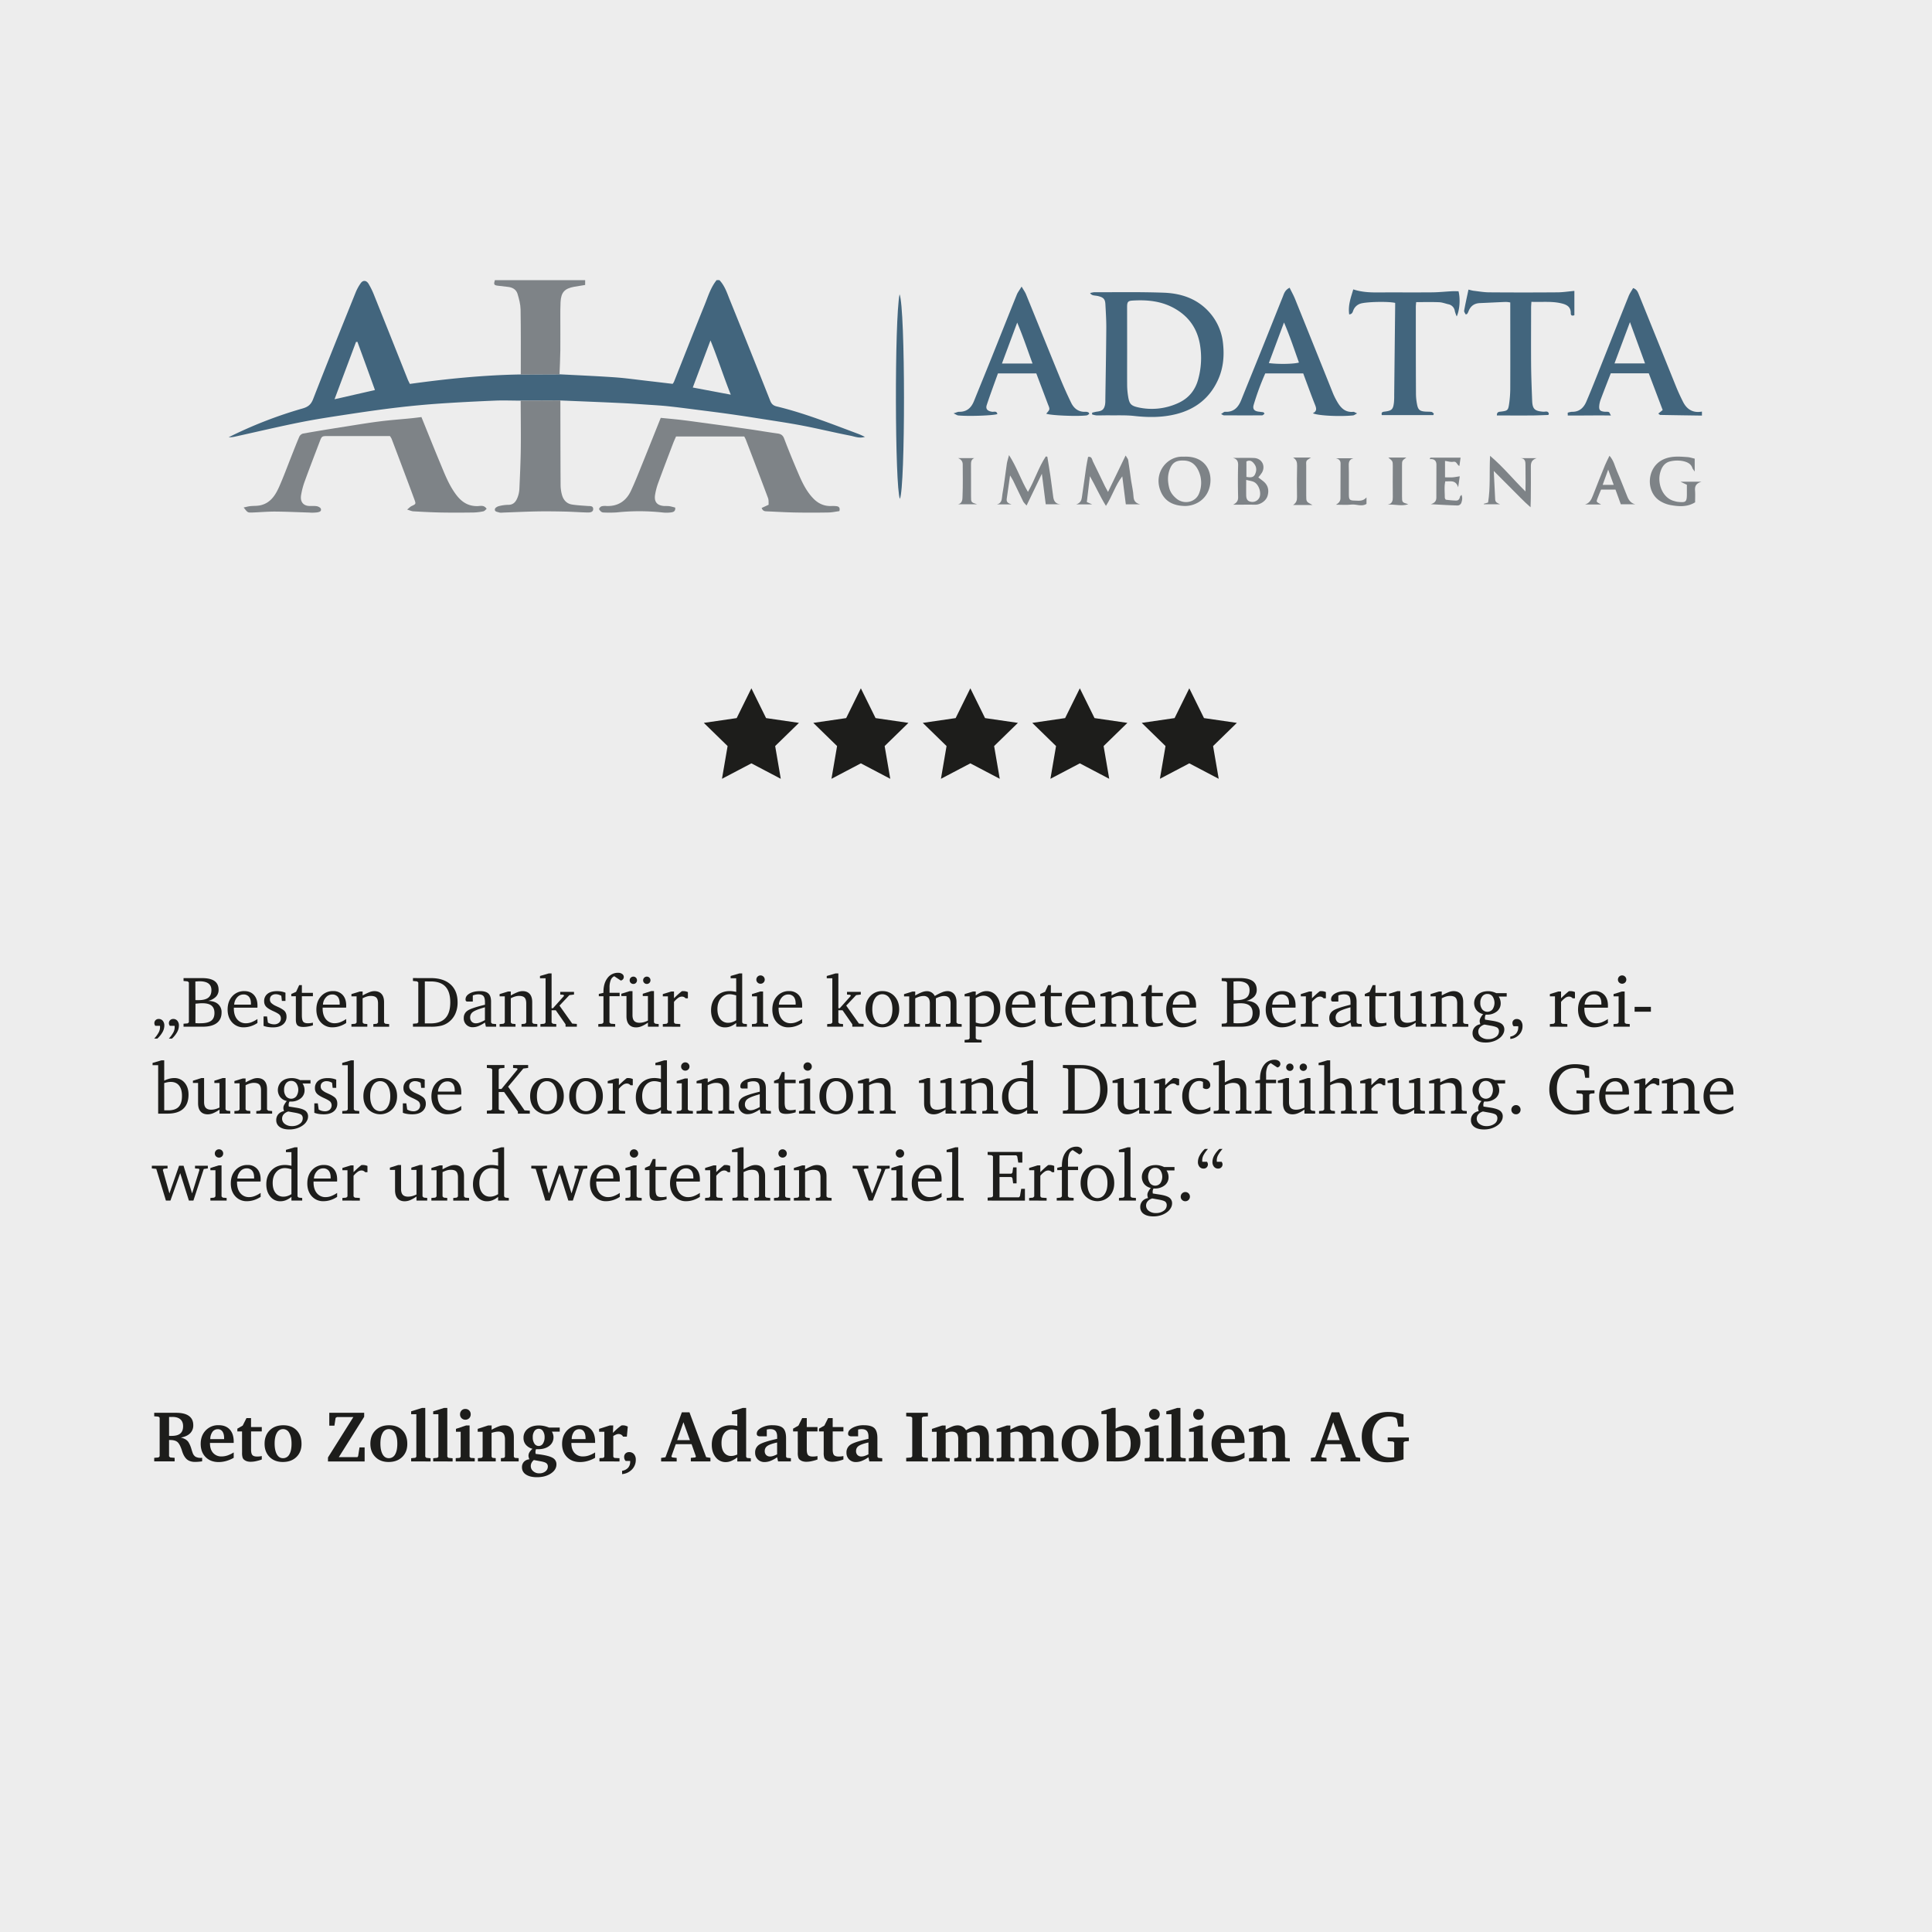 <svg id="Ebene_1" data-name="Ebene 1" xmlns="http://www.w3.org/2000/svg" viewBox="0 0 2000 2000"><defs><style>.cls-1{fill:#ededed;}.cls-2,.cls-3{fill:#1d1d1b;}.cls-2{fill-rule:evenodd;}.cls-4{fill:#42657d;}.cls-5{fill:#7e8387;}</style></defs><rect class="cls-1" width="2000" height="2000"/><polygon class="cls-2" points="777.83 712.54 793.04 743.37 827.07 748.32 802.45 772.32 808.26 806.21 777.83 790.21 747.39 806.21 753.21 772.32 728.59 748.32 762.61 743.37 777.83 712.54"/><polygon class="cls-2" points="891.16 712.54 906.38 743.37 940.4 748.32 915.78 772.32 921.6 806.21 891.16 790.21 860.73 806.21 866.54 772.32 841.92 748.32 875.95 743.37 891.16 712.54"/><polygon class="cls-2" points="1004.5 712.54 1019.71 743.37 1053.74 748.32 1029.12 772.32 1034.93 806.21 1004.5 790.21 974.06 806.21 979.87 772.32 955.25 748.32 989.28 743.37 1004.5 712.54"/><polygon class="cls-2" points="1117.83 712.54 1133.05 743.37 1167.07 748.32 1142.45 772.32 1148.26 806.21 1117.83 790.21 1087.39 806.21 1093.21 772.32 1068.59 748.32 1102.61 743.37 1117.83 712.54"/><polygon class="cls-2" points="1231.16 712.54 1246.38 743.37 1280.4 748.32 1255.78 772.32 1261.6 806.21 1231.16 790.21 1200.73 806.21 1206.54 772.32 1181.92 748.32 1215.94 743.37 1231.16 712.54"/><path class="cls-3" d="M162.9,1075.15h-3.26a32.42,32.42,0,0,0,4.58-6.29,11.34,11.34,0,0,0,1.43-5.17,9.52,9.52,0,0,0,0-1.08,5.07,5.07,0,0,0-.11-.68h-4.8a6.19,6.19,0,0,1-.71-1.37,4.08,4.08,0,0,1-.24-1.37,4.18,4.18,0,0,1,1.27-3.12,4.41,4.41,0,0,1,3.2-1.24,5.32,5.32,0,0,1,4.27,1.89,7.48,7.48,0,0,1,1.59,5,14.11,14.11,0,0,1-1.81,6.64A27.71,27.71,0,0,1,162.9,1075.15Zm15.13,0H174.8a32.42,32.42,0,0,0,4.58-6.29,11.34,11.34,0,0,0,1.43-5.17,9.52,9.52,0,0,0,0-1.08,5.07,5.07,0,0,0-.11-.68h-4.87a5.33,5.33,0,0,1-.75-1.37,4.08,4.08,0,0,1-.24-1.37,4.18,4.18,0,0,1,1.28-3.12,4.49,4.49,0,0,1,3.23-1.24,5.28,5.28,0,0,1,4.26,1.89,7.43,7.43,0,0,1,1.6,5,14.1,14.1,0,0,1-1.82,6.68A27.2,27.2,0,0,1,178,1075.15Z"/><path class="cls-3" d="M190,1012.53h19.11q8.68,0,12.93,3t4.25,9.15a9.93,9.93,0,0,1-2.73,7.12,17,17,0,0,1-8.15,4.34q6.6.07,10.28,3.24a11,11,0,0,1,3.68,8.77c0,4.77-1.68,8.4-5,10.92s-8.21,3.77-14.56,3.77H190v-3.08l4.25-.36,1.28-1.06V1017l-1.28-1.07-4.25-.43Zm12.3,22.78c.32,0,.68,0,1.08.06h1.74q7.11,0,10.42-2.5t3.32-7.9q0-4.58-3.08-6.86t-9.23-2.29c-.37,0-1,0-2,.09l-2.32.13Zm0,23.8c.91.08,1.77.13,2.6.17s1.64,0,2.42,0q7.69,0,11.19-2.54t3.49-8.11c0-3.4-1-5.92-3-7.58s-5.15-2.49-9.32-2.49c-1,0-2.09,0-3.32.12s-2.58.21-4,.35Z"/><path class="cls-3" d="M266.5,1054.9V1059a27.24,27.24,0,0,1-6.93,3.33,23.72,23.72,0,0,1-7.22,1.14,15.54,15.54,0,0,1-12.08-5.11q-4.64-5.12-4.64-13.31,0-8.43,4.86-13.75A16.14,16.14,0,0,1,253,1026q6.24,0,9.88,4t3.65,10.82c0,.61,0,1.08,0,1.4a6.68,6.68,0,0,1-.09.91H242.08v.84c0,4.72,1.13,8.44,3.41,11.19a11.31,11.31,0,0,0,9.2,4.12,16,16,0,0,0,5.56-1.06A31,31,0,0,0,266.5,1054.9ZM259.76,1040v-1.17q0-4.51-2-6.93a7.1,7.1,0,0,0-5.81-2.41,8.47,8.47,0,0,0-6.46,3,12,12,0,0,0-3.06,7.53Z"/><path class="cls-3" d="M295.51,1027.66v8.49h-3.7l-.59-5.31a15.18,15.18,0,0,0-2.85-1.2,9.48,9.48,0,0,0-2.71-.41,6.77,6.77,0,0,0-4.58,1.43,5,5,0,0,0-1.65,4,5.1,5.1,0,0,0,1.32,3.55,16.85,16.85,0,0,0,5.05,3.26c.39.2,1,.48,1.8.85a29,29,0,0,1,6.15,3.51,7,7,0,0,1,2.12,2.77,9,9,0,0,1,.73,3.68,10,10,0,0,1-3.71,8.25q-3.72,3-10.31,3a33.1,33.1,0,0,1-5.18-.39,21.43,21.43,0,0,1-4.56-1.19v-9.74h3.59l.91,6.37a13,13,0,0,0,3.17,1.36,12.1,12.1,0,0,0,3.2.44,7.47,7.47,0,0,0,5.11-1.67,5.52,5.52,0,0,0,1.93-4.37,5.44,5.44,0,0,0-1.32-3.76q-1.32-1.49-6.3-3.75-5.64-2.52-7.67-4.76a7.89,7.89,0,0,1-2-5.53,9.3,9.3,0,0,1,3.48-7.76q3.48-2.76,9.82-2.75a24.82,24.82,0,0,1,4.7.42A20.07,20.07,0,0,1,295.51,1027.66Z"/><path class="cls-3" d="M306.27,1031.28h-4.72v-2.34l4.94-2.16,3.23-7h2.78v8h11.42v3.51H312.5v19.78c0,3.25.45,5.42,1.35,6.54s2.53,1.66,4.87,1.66a21.78,21.78,0,0,0,2.51-.15,20.82,20.82,0,0,0,2.69-.47v2.78a37.07,37.07,0,0,1-5.05,1.23,28.86,28.86,0,0,1-4.8.42q-4.32,0-6.06-1.63t-1.74-6Z"/><path class="cls-3" d="M358.38,1054.9V1059a27.24,27.24,0,0,1-6.93,3.33,23.72,23.72,0,0,1-7.22,1.14,15.54,15.54,0,0,1-12.08-5.11q-4.63-5.12-4.64-13.31,0-8.43,4.86-13.75a16.15,16.15,0,0,1,12.49-5.33,12.77,12.77,0,0,1,9.88,4q3.64,4,3.64,10.82c0,.61,0,1.08,0,1.4a8.73,8.73,0,0,1-.1.91H334v.84c0,4.72,1.14,8.44,3.41,11.19a11.31,11.31,0,0,0,9.21,4.12,16,16,0,0,0,5.55-1.06A31,31,0,0,0,358.38,1054.9ZM351.65,1040v-1.17q0-4.51-2-6.93a7.08,7.08,0,0,0-5.8-2.41,8.49,8.49,0,0,0-6.47,3,12,12,0,0,0-3.06,7.53Z"/><path class="cls-3" d="M363.8,1062.85v-2.71l4.07-.37,1.28-1.21v-27.13H363.8v-2.34l8.72-2.68h2.86v4.1a55.12,55.12,0,0,1,7.25-3.49,14.35,14.35,0,0,1,4.83-1c3.27,0,5.78,1,7.51,2.93s2.6,4.78,2.6,8.49v21.13l1.28,1.21,4,.37v2.71H386.47v-2.71l3.59-.37,1.28-1.21v-19.84q0-4.21-1.74-6c-1.16-1.17-3.1-1.76-5.84-1.76a14.12,14.12,0,0,0-3.88.6,25.86,25.86,0,0,0-4.5,1.85v25.12l1.28,1.21,3.59.37v2.71Z"/><path class="cls-3" d="M446,1012.53q13.18,0,20.44,6.58t7.25,18.54a28.32,28.32,0,0,1-2.36,11.85,22.44,22.44,0,0,1-7,8.7,20.9,20.9,0,0,1-7.43,3.57,44.5,44.5,0,0,1-10.88,1.08H427.49v-3.08l4.25-.36,1.28-1.06V1017l-1.28-1.07-4.25-.43v-3Zm-6.22,3.44v43.44h5.93q10.24,0,15.33-5.4c3.38-3.61,5.07-9,5.07-16.36s-1.68-12.73-5-16.31-8.48-5.37-15.36-5.37Z"/><path class="cls-3" d="M502,1058.49a33.79,33.79,0,0,1-6.64,3.68,15.38,15.38,0,0,1-5.66,1.19,9,9,0,0,1-9.6-9.59,8.74,8.74,0,0,1,3.94-7.55q3.93-2.74,18-6.11v-2.38q0-4.73-1.54-6.56t-5.34-1.83a13.38,13.38,0,0,0-2.82.3,17.74,17.74,0,0,0-2.89.87v6.3h-5.17a2.63,2.63,0,0,1-1.85-.49,2.56,2.56,0,0,1-.49-1.81c0-2.45,1.41-4.47,4.23-6.08s6.46-2.42,10.93-2.42q5.9,0,8.57,2.56t2.67,8.24v21.75l1.28,1.21,4,.37v2.71H503Zm0-2.52v-13.23c-6.27,1.74-10.39,3.32-12.36,4.77a6.71,6.71,0,0,0-2.94,5.67,6.17,6.17,0,0,0,1.62,4.49,5.86,5.86,0,0,0,4.38,1.66,12,12,0,0,0,4.05-.84A36.26,36.26,0,0,0,502,1056Z"/><path class="cls-3" d="M517.21,1062.85v-2.71l4.07-.37,1.28-1.21v-27.13h-5.35v-2.34l8.72-2.68h2.85v4.1A55.74,55.74,0,0,1,536,1027a14.4,14.4,0,0,1,4.84-1q4.9,0,7.51,2.93t2.6,8.49v21.13l1.28,1.21,4,.37v2.71H539.88v-2.71l3.59-.37,1.28-1.21v-19.84q0-4.21-1.74-6t-5.84-1.76a14.07,14.07,0,0,0-3.88.6,25.94,25.94,0,0,0-4.51,1.85v25.12l1.28,1.21,3.59.37v2.71Z"/><path class="cls-3" d="M559.43,1062.85v-2.71l4.07-.37,1.28-1.21v-45.88H559v-2.34l9.15-2.68H571v36.07h1.43l11.46-12.81-.52-1.07-3.4-.29v-2.78h14.24v2.78l-4.79.59L579.17,1041l13.19,18.61,4.79.36v2.86H585.47v-2.49l-10.14-14.54H571v12.74l1.32,1.21,3.55.37v2.71Z"/><path class="cls-3" d="M619.35,1062.85v-2.71l4-.37,1.35-1.21v-27.28H619.9v-2.41l4.79-1.1v-.85q0-9,4.18-14.46a13.28,13.28,0,0,1,11.06-5.42,6.79,6.79,0,0,1,4.17,1.23,3.73,3.73,0,0,1,.84,5.42,4,4,0,0,1-2.27,1.37l-6.81-4.47a7.22,7.22,0,0,0-3.64,4,20,20,0,0,0-1.23,7.63v5.5h10.44v3.51H630.92v27.28l1.28,1.21,4.65.37v2.71Z"/><path class="cls-3" d="M651.9,1026h2.86v24.83q0,4.1,1.76,6c1.17,1.28,3,1.93,5.49,1.93a17.3,17.3,0,0,0,4.23-.55,24.32,24.32,0,0,0,4.49-1.69v-25.41h-5.35v-2.35l8.72-2.78H677v32.55l1.36,1.21,3.51.37v2.71H670.73v-4.21a32,32,0,0,1-6.5,3.73,15,15,0,0,1-5.66,1.21q-4.87,0-7.45-2.95t-2.59-8.51v-21h-5.34v-2.35Zm3.77-15a3.6,3.6,0,0,1,2.66,1.1,3.72,3.72,0,0,1,1.08,2.71,3.66,3.66,0,0,1-1.08,2.67,3.56,3.56,0,0,1-2.66,1.1,3.7,3.7,0,0,1-2.72-1.1,3.58,3.58,0,0,1-1.12-2.67,3.64,3.64,0,0,1,1.12-2.71A3.73,3.73,0,0,1,655.67,1011Zm13.92,0a3.62,3.62,0,0,1,2.69,1.1,3.72,3.72,0,0,1,1.08,2.71,3.76,3.76,0,0,1-3.77,3.77,3.66,3.66,0,0,1-2.69-1.1,3.58,3.58,0,0,1-1.12-2.67,3.64,3.64,0,0,1,1.12-2.71A3.7,3.7,0,0,1,669.59,1011Z"/><path class="cls-3" d="M686.14,1062.85v-2.71l4-.37,1.28-1.21v-27.13h-5.28v-2.34l8.72-2.68h2.86v7q1.83-1.86,3.82-3.68t4.2-3.57a3.08,3.08,0,0,1,.71-.14,11.12,11.12,0,0,1,1.15,0,10.52,10.52,0,0,1,2.24.24,12.29,12.29,0,0,1,2.27.75v6.44h-2.38a5,5,0,0,0-1.71-1.33,4.86,4.86,0,0,0-2.14-.46,6.83,6.83,0,0,0-3.79,1.34,22,22,0,0,0-4.37,4.15v21.42l1.28,1.21,5.23.37v2.71Z"/><path class="cls-3" d="M762.1,1012.68h-5.75v-2.34l9.15-2.68h2.82v50.9l1.28,1.21,3.59.37v2.71H762.1V1059a22.56,22.56,0,0,1-5.72,3.44,15.72,15.72,0,0,1-5.82,1.1,12.88,12.88,0,0,1-10.38-4.93q-4.08-4.92-4.09-12.61,0-8.94,5.37-14.49t14-5.54a24.22,24.22,0,0,1,3.19.22c1.12.14,2.28.35,3.48.62Zm0,43.5v-25.74c-1.37-.39-2.6-.69-3.68-.9a16.43,16.43,0,0,0-2.92-.31,11.5,11.5,0,0,0-9.28,4.25q-3.54,4.24-3.53,11.21,0,6.48,3,10.29a10,10,0,0,0,8.19,3.81,13.23,13.23,0,0,0,4-.65A18.29,18.29,0,0,0,762.1,1056.18Z"/><path class="cls-3" d="M787,1026.41h2.93v32.15l1.28,1.21,4,.37v2.71H778.39v-2.71l4-.37,1.28-1.21v-27.13h-5.24v-2.34Zm.29-16.66a4.34,4.34,0,0,1,4.36,4.36,4.12,4.12,0,0,1-1.26,3,4.26,4.26,0,0,1-3.1,1.24,4.2,4.2,0,0,1-3.06-1.24,4.12,4.12,0,0,1-1.26-3,4.3,4.3,0,0,1,4.32-4.36Z"/><path class="cls-3" d="M830.39,1054.9V1059a27.24,27.24,0,0,1-6.93,3.33,23.72,23.72,0,0,1-7.22,1.14,15.54,15.54,0,0,1-12.08-5.11q-4.63-5.12-4.64-13.31,0-8.43,4.86-13.75a16.14,16.14,0,0,1,12.48-5.33,12.77,12.77,0,0,1,9.89,4q3.64,4,3.64,10.82c0,.61,0,1.08,0,1.4a8.73,8.73,0,0,1-.1.91H806v.84c0,4.72,1.13,8.44,3.41,11.19a11.31,11.31,0,0,0,9.2,4.12,16,16,0,0,0,5.56-1.06A31,31,0,0,0,830.39,1054.9ZM823.66,1040v-1.17q0-4.51-2-6.93a7.1,7.1,0,0,0-5.8-2.41,8.49,8.49,0,0,0-6.47,3,12,12,0,0,0-3.06,7.53Z"/><path class="cls-3" d="M856.29,1062.85v-2.71l4.06-.37,1.28-1.21v-45.88h-5.78v-2.34l9.15-2.68h2.86v36.07h1.43l11.46-12.81-.51-1.07-3.41-.29v-2.78h14.25v2.78l-4.8.59L876,1041l13.19,18.61,4.79.36v2.86H882.32v-2.49l-10.14-14.54h-4.32v12.74l1.32,1.21,3.55.37v2.71Z"/><path class="cls-3" d="M913.38,1026a16.43,16.43,0,0,1,12.56,5.25q4.9,5.27,4.91,13.5t-4.93,13.49a17.57,17.57,0,0,1-25,0Q896,1053,896,1044.76t4.85-13.51A16.31,16.31,0,0,1,913.38,1026Zm0,3.22a8.68,8.68,0,0,0-7.53,4.23q-2.83,4.23-2.84,11.3t2.86,11.3a8.85,8.85,0,0,0,15.09,0q2.85-4.2,2.85-11.31t-2.87-11.28A8.77,8.77,0,0,0,913.38,1029.23Z"/><path class="cls-3" d="M967.69,1031.06a53.16,53.16,0,0,1,7.5-3.81,15.36,15.36,0,0,1,5.39-1.24,8.82,8.82,0,0,1,7.07,3c1.68,2,2.52,4.72,2.52,8.26v21.34l1.36,1.21,4,.37v2.71H979.15v-2.71l3.51-.37,1.36-1.21v-19.84c0-2.66-.55-4.62-1.65-5.86s-2.79-1.87-5.09-1.87a14.13,14.13,0,0,0-3.83.6,29.27,29.27,0,0,0-4.63,1.85v25.12l1.32,1.21,3.55.37v2.71h-16v-2.71l3.62-.37,1.29-1.21v-19.84c0-2.64-.55-4.59-1.63-5.84a6.26,6.26,0,0,0-5-1.89,14.47,14.47,0,0,0-3.94.6,27.88,27.88,0,0,0-4.59,1.85v25.12l1.28,1.21,3.59.37v2.71H935.86v-2.71l4.07-.37,1.28-1.21v-27.13h-5.35v-2.34l8.72-2.68h2.86v4.1a44.71,44.71,0,0,1,6.83-3.4,14.94,14.94,0,0,1,5.18-1.1,9.17,9.17,0,0,1,4.85,1.28A9.31,9.31,0,0,1,967.69,1031.06Z"/><path class="cls-3" d="M998.56,1079.18v-2.67l4.06-.4,1.17-1.18v-43.5h-5.23v-2.34l8.71-2.68h2.82v4.1a26.4,26.4,0,0,1,5.77-3.4,14,14,0,0,1,5.29-1.1,12.81,12.81,0,0,1,10.35,4.91q4.05,4.9,4,12.67,0,8.82-5.06,14.15t-13.4,5.33a30.37,30.37,0,0,1-3.15-.17c-1.15-.1-2.42-.27-3.81-.49l0,12.52,1.29,1.18,4.79.4v2.67Zm11.53-20.69a24.56,24.56,0,0,0,3.43.92,16.94,16.94,0,0,0,3,.29,11.14,11.14,0,0,0,9-4.16q3.45-4.15,3.44-11,0-6.33-3-10.07a9.69,9.69,0,0,0-8-3.74,11.68,11.68,0,0,0-3.69.63,22.82,22.82,0,0,0-4.22,1.94Z"/><path class="cls-3" d="M1071.8,1054.9V1059a27.24,27.24,0,0,1-6.93,3.33,23.76,23.76,0,0,1-7.22,1.14,15.54,15.54,0,0,1-12.08-5.11q-4.65-5.12-4.64-13.31,0-8.43,4.86-13.75a16.14,16.14,0,0,1,12.48-5.33q6.24,0,9.88,4t3.65,10.82c0,.61,0,1.08,0,1.4a6.68,6.68,0,0,1-.09.91h-24.32v.84c0,4.72,1.14,8.44,3.42,11.19a11.31,11.31,0,0,0,9.2,4.12,16,16,0,0,0,5.56-1.06A31,31,0,0,0,1071.8,1054.9Zm-6.74-14.94v-1.17q0-4.51-2-6.93a7.1,7.1,0,0,0-5.81-2.41,8.47,8.47,0,0,0-6.46,3,12,12,0,0,0-3.06,7.53Z"/><path class="cls-3" d="M1081.58,1031.28h-4.73v-2.34l5-2.16,3.22-7h2.78v8h11.43v3.51H1087.8v19.78c0,3.25.45,5.42,1.36,6.54s2.53,1.66,4.87,1.66a22,22,0,0,0,2.51-.15,21.43,21.43,0,0,0,2.69-.47v2.78a37.44,37.44,0,0,1-5,1.23,28.86,28.86,0,0,1-4.8.42q-4.32,0-6.06-1.63t-1.74-6Z"/><path class="cls-3" d="M1133.69,1054.9V1059a27.4,27.4,0,0,1-6.93,3.33,23.76,23.76,0,0,1-7.22,1.14,15.54,15.54,0,0,1-12.08-5.11q-4.65-5.12-4.64-13.31,0-8.43,4.86-13.75a16.14,16.14,0,0,1,12.48-5.33q6.24,0,9.88,4t3.65,10.82c0,.61,0,1.08,0,1.4a6.68,6.68,0,0,1-.09.91h-24.32v.84c0,4.72,1.14,8.44,3.41,11.19a11.34,11.34,0,0,0,9.21,4.12,16,16,0,0,0,5.56-1.06A31,31,0,0,0,1133.69,1054.9ZM1127,1040v-1.17q0-4.51-2-6.93a7.12,7.12,0,0,0-5.81-2.41,8.47,8.47,0,0,0-6.46,3,12,12,0,0,0-3.06,7.53Z"/><path class="cls-3" d="M1139.11,1062.85v-2.71l4.06-.37,1.29-1.21v-27.13h-5.35v-2.34l8.72-2.68h2.85v4.1a55.12,55.12,0,0,1,7.25-3.49,14.4,14.4,0,0,1,4.84-1q4.9,0,7.5,2.93c1.74,2,2.6,4.78,2.6,8.49v21.13l1.29,1.21,4,.37v2.71h-16.4v-2.71l3.59-.37,1.28-1.21v-19.84q0-4.21-1.74-6t-5.84-1.76a14.07,14.07,0,0,0-3.88.6,25.63,25.63,0,0,0-4.51,1.85v25.12l1.28,1.21,3.59.37v2.71Z"/><path class="cls-3" d="M1186.06,1031.28h-4.73v-2.34l5-2.16,3.22-7h2.78v8h11.43v3.51h-11.43v19.78c0,3.25.46,5.42,1.36,6.54s2.53,1.66,4.87,1.66a21.91,21.91,0,0,0,2.51-.15,21.43,21.43,0,0,0,2.69-.47v2.78a37.44,37.44,0,0,1-5,1.23,28.86,28.86,0,0,1-4.8.42q-4.32,0-6.06-1.63t-1.74-6Z"/><path class="cls-3" d="M1238.17,1054.9V1059a27.24,27.24,0,0,1-6.93,3.33,23.76,23.76,0,0,1-7.22,1.14,15.54,15.54,0,0,1-12.08-5.11q-4.65-5.12-4.64-13.31,0-8.43,4.86-13.75a16.14,16.14,0,0,1,12.48-5.33q6.24,0,9.88,4t3.65,10.82c0,.61,0,1.08,0,1.4a6.68,6.68,0,0,1-.09.91h-24.32v.84c0,4.72,1.14,8.44,3.42,11.19a11.31,11.31,0,0,0,9.2,4.12,16,16,0,0,0,5.56-1.06A31,31,0,0,0,1238.17,1054.9Zm-6.74-14.94v-1.17q0-4.51-2-6.93a7.1,7.1,0,0,0-5.81-2.41,8.47,8.47,0,0,0-6.46,3,12,12,0,0,0-3.06,7.53Z"/><path class="cls-3" d="M1264.68,1012.53h19.12c5.79,0,10.09,1,12.93,3s4.24,5.05,4.24,9.15a9.92,9.92,0,0,1-2.72,7.12,17.09,17.09,0,0,1-8.15,4.34q6.59.07,10.27,3.24a11,11,0,0,1,3.68,8.77c0,4.77-1.68,8.4-5,10.92s-8.21,3.77-14.56,3.77h-19.78v-3.08l4.25-.36,1.28-1.06V1017l-1.28-1.07-4.25-.43Zm12.31,22.78c.32,0,.68,0,1.08.06h1.74q7.1,0,10.42-2.5t3.31-7.9c0-3.05-1-5.34-3.08-6.86s-5.12-2.29-9.22-2.29c-.37,0-1,0-2,.09l-2.33.13Zm0,23.8c.9.08,1.77.13,2.6.17s1.63,0,2.42,0q7.68,0,11.18-2.54t3.5-8.11c0-3.4-1-5.92-3.06-7.58s-5.14-2.49-9.32-2.49c-1,0-2.08,0-3.31.12s-2.58.21-4,.35Z"/><path class="cls-3" d="M1341.15,1054.9V1059a27.56,27.56,0,0,1-6.93,3.33,23.76,23.76,0,0,1-7.22,1.14,15.53,15.53,0,0,1-12.08-5.11q-4.65-5.12-4.64-13.31,0-8.43,4.86-13.75a16.12,16.12,0,0,1,12.48-5.33q6.24,0,9.88,4t3.65,10.82c0,.61,0,1.08,0,1.4a6.68,6.68,0,0,1-.09.91h-24.32v.84c0,4.72,1.14,8.44,3.41,11.19a11.34,11.34,0,0,0,9.21,4.12,16,16,0,0,0,5.56-1.06A31.3,31.3,0,0,0,1341.15,1054.9Zm-6.74-14.94v-1.17q0-4.51-2-6.93a7.12,7.12,0,0,0-5.81-2.41,8.45,8.45,0,0,0-6.46,3,12,12,0,0,0-3.06,7.53Z"/><path class="cls-3" d="M1346.57,1062.85v-2.71l4-.37,1.28-1.21v-27.13h-5.27v-2.34l8.71-2.68h2.86v7q1.83-1.86,3.83-3.68t4.19-3.57a3.17,3.17,0,0,1,.72-.14,11,11,0,0,1,1.15,0,10.36,10.36,0,0,1,2.23.24,12,12,0,0,1,2.27.75v6.44h-2.38a4.85,4.85,0,0,0-3.84-1.79,6.8,6.8,0,0,0-3.79,1.34,22.32,22.32,0,0,0-4.38,4.15v21.42l1.28,1.21,5.24.37v2.71Z"/><path class="cls-3" d="M1398,1058.49a34.07,34.07,0,0,1-6.64,3.68,15.42,15.42,0,0,1-5.66,1.19,9,9,0,0,1-9.6-9.59,8.72,8.72,0,0,1,3.94-7.55q3.93-2.74,18-6.11v-2.38q0-4.73-1.54-6.56t-5.34-1.83a13.24,13.24,0,0,0-2.82.3,17.84,17.84,0,0,0-2.9.87v6.3h-5.16a2.63,2.63,0,0,1-1.85-.49,2.56,2.56,0,0,1-.49-1.81c0-2.45,1.41-4.47,4.23-6.08s6.46-2.42,10.93-2.42c3.93,0,6.78.85,8.57,2.56s2.67,4.46,2.67,8.24v21.75l1.28,1.21,4,.37v2.71H1399Zm0-2.52v-13.23c-6.27,1.74-10.39,3.32-12.36,4.77a6.72,6.72,0,0,0-3,5.67,6.17,6.17,0,0,0,1.63,4.49,5.86,5.86,0,0,0,4.38,1.66,12,12,0,0,0,4-.84A36.76,36.76,0,0,0,1398,1056Z"/><path class="cls-3" d="M1417.58,1031.28h-4.73v-2.34l5-2.16,3.22-7h2.78v8h11.43v3.51H1423.8v19.78c0,3.25.45,5.42,1.36,6.54s2.52,1.66,4.87,1.66a22,22,0,0,0,2.51-.15,21.43,21.43,0,0,0,2.69-.47v2.78a37.57,37.57,0,0,1-5.06,1.23,28.74,28.74,0,0,1-4.79.42q-4.32,0-6.06-1.63t-1.74-6Z"/><path class="cls-3" d="M1446.69,1026h2.86v24.83c0,2.73.58,4.74,1.76,6s3,1.93,5.49,1.93a17.3,17.3,0,0,0,4.23-.55,24,24,0,0,0,4.48-1.69v-25.41h-5.34v-2.35l8.71-2.78h2.86v32.55l1.35,1.21,3.52.37v2.71h-11.1v-4.21a31.72,31.72,0,0,1-6.5,3.73,15,15,0,0,1-5.65,1.21q-4.87,0-7.46-2.95t-2.58-8.51v-21H1438v-2.35Z"/><path class="cls-3" d="M1480.93,1062.85v-2.71l4.07-.37,1.28-1.21v-27.13h-5.35v-2.34l8.72-2.68h2.85v4.1a55.74,55.74,0,0,1,7.25-3.49,14.45,14.45,0,0,1,4.84-1q4.9,0,7.51,2.93t2.6,8.49v21.13l1.28,1.21,4,.37v2.71H1503.6v-2.71l3.59-.37,1.28-1.21v-19.84q0-4.21-1.74-6t-5.84-1.76a14.07,14.07,0,0,0-3.88.6,26.26,26.26,0,0,0-4.51,1.85v25.12l1.29,1.21,3.58.37v2.71Z"/><path class="cls-3" d="M1549,1028.13h10.73v3.52h-8.27A12.73,12.73,0,0,1,1553,1035a12.44,12.44,0,0,1,.51,3.63,10.44,10.44,0,0,1-4,8.44,15.83,15.83,0,0,1-10.36,3.28H1538a7.23,7.23,0,0,0-.64,1.68,6.89,6.89,0,0,0-.2,1.68c0,.18,0,.54.07,1.1a4.86,4.86,0,0,1,.07.7l7.22,1.13q7,1.07,9.89,3.17a7.09,7.09,0,0,1,2.85,6.06,9.38,9.38,0,0,1-1.19,4.42,12.84,12.84,0,0,1-3.31,4,21.19,21.19,0,0,1-6.78,3.68,25.46,25.46,0,0,1-8,1.26q-6.42,0-10-2.56a8.26,8.26,0,0,1-3.59-7.1,9,9,0,0,1,2.16-6.12,10,10,0,0,1,5.93-3.19,11,11,0,0,1-.55-1.72,7.86,7.86,0,0,1-.18-1.65,7.16,7.16,0,0,1,.88-3.18,20.65,20.65,0,0,1,2.71-3.92,11.78,11.78,0,0,1-6.79-4,12,12,0,0,1,1.5-16.3q4-3.42,10.53-3.42a17.5,17.5,0,0,1,4.26.53A20.83,20.83,0,0,1,1549,1028.13Zm-12.23,32.49a9.91,9.91,0,0,0-4.74,2.85,6.57,6.57,0,0,0-1.7,4.47,6.77,6.77,0,0,0,2.85,5.58,11.61,11.61,0,0,0,7.33,2.22,13.24,13.24,0,0,0,8-2.31,6.8,6.8,0,0,0,3.19-5.64,4.67,4.67,0,0,0-1.4-3.73c-.92-.81-3-1.51-6.22-2.13Zm3-31.68a6.51,6.51,0,0,0-5.36,2.51,10.49,10.49,0,0,0-2,6.72,10.36,10.36,0,0,0,2,6.7,6.87,6.87,0,0,0,10.65,0,12.07,12.07,0,0,0,0-13.4A6.48,6.48,0,0,0,1539.74,1028.94Z"/><path class="cls-3" d="M1563.44,1075.52v-2.45a10.3,10.3,0,0,0,6.17-3.3,10,10,0,0,0,2.07-6.63v-.8h-4.8a4.75,4.75,0,0,1-.92-1.5,5.39,5.39,0,0,1-.29-1.8,3.88,3.88,0,0,1,1.25-3,4.49,4.49,0,0,1,3.18-1.16,5.37,5.37,0,0,1,4.43,2,8.67,8.67,0,0,1,1.58,5.55,12.29,12.29,0,0,1-3.59,8.77A14.23,14.23,0,0,1,1563.44,1075.52Z"/><path class="cls-3" d="M1604.42,1062.85v-2.71l4-.37,1.28-1.21v-27.13h-5.27v-2.34l8.71-2.68H1616v7q1.83-1.86,3.83-3.68c1.33-1.21,2.72-2.4,4.19-3.57a3.19,3.19,0,0,1,.71-.14,11.34,11.34,0,0,1,1.16,0,10.43,10.43,0,0,1,2.23.24,12.29,12.29,0,0,1,2.27.75v6.44H1628a4.85,4.85,0,0,0-3.84-1.79,6.8,6.8,0,0,0-3.79,1.34,22.32,22.32,0,0,0-4.38,4.15v21.42l1.28,1.21,5.24.37v2.71Z"/><path class="cls-3" d="M1664.48,1054.9V1059a27.56,27.56,0,0,1-6.93,3.33,23.83,23.83,0,0,1-7.23,1.14,15.54,15.54,0,0,1-12.08-5.11q-4.63-5.12-4.64-13.31,0-8.43,4.86-13.75A16.15,16.15,0,0,1,1651,1026a12.75,12.75,0,0,1,9.88,4q3.64,4,3.65,10.82c0,.61,0,1.08,0,1.4a6.68,6.68,0,0,1-.09.91h-24.32v.84c0,4.72,1.14,8.44,3.41,11.19a11.31,11.31,0,0,0,9.21,4.12,16,16,0,0,0,5.55-1.06A31.09,31.09,0,0,0,1664.48,1054.9Zm-6.74-14.94v-1.17q0-4.51-2-6.93a7.08,7.08,0,0,0-5.8-2.41,8.49,8.49,0,0,0-6.47,3,12.09,12.09,0,0,0-3,7.53Z"/><path class="cls-3" d="M1678.9,1026.41h2.93v32.15l1.29,1.21,4,.37v2.71H1670.3v-2.71l4-.37,1.29-1.21v-27.13h-5.24v-2.34Zm.3-16.66a4.18,4.18,0,0,1,3.09,1.28,4.25,4.25,0,0,1,1.27,3.08,4.13,4.13,0,0,1-1.27,3,4.43,4.43,0,0,1-6.15,0,4.12,4.12,0,0,1-1.26-3,4.22,4.22,0,0,1,1.26-3.1A4.17,4.17,0,0,1,1679.2,1009.75Z"/><path class="cls-3" d="M1692.16,1042.31H1709v5h-16.88Z"/><path class="cls-3" d="M167.15,1097.66H170v21a30.14,30.14,0,0,1,5.32-2,19.82,19.82,0,0,1,5-.66,13.53,13.53,0,0,1,10.73,4.74q4.09,4.74,4.1,12.36,0,9.75-5.51,14.74t-16.24,5h-9.67v-50.17h-5.79v-2.34Zm2.86,51.75,2.21,0,1.92,0q7.37,0,10.81-3.61t3.44-11.33q0-7-3.06-10.77T176.6,1120a17.67,17.67,0,0,0-3,.29,28.75,28.75,0,0,0-3.62.92Z"/><path class="cls-3" d="M208.42,1116h2.86v24.83c0,2.73.58,4.74,1.76,6s3,1.93,5.49,1.93a17.3,17.3,0,0,0,4.23-.55,24,24,0,0,0,4.48-1.69v-25.41H221.9v-2.35l8.71-2.78h2.86v32.55l1.36,1.21,3.51.37v2.71h-11.1v-4.21a31.72,31.72,0,0,1-6.5,3.73,15,15,0,0,1-5.65,1.21c-3.25,0-5.73-1-7.46-2.95s-2.58-4.8-2.58-8.51v-21h-5.34v-2.35Z"/><path class="cls-3" d="M242.66,1152.85v-2.71l4.07-.37,1.28-1.21v-27.13h-5.35v-2.34l8.72-2.68h2.85v4.1a55.13,55.13,0,0,1,7.26-3.49,14.35,14.35,0,0,1,4.83-1q4.9,0,7.51,2.93t2.6,8.49v21.13l1.28,1.21,4,.37v2.71H265.33v-2.71l3.59-.37,1.28-1.21v-19.84q0-4.21-1.74-6t-5.84-1.76a14.07,14.07,0,0,0-3.88.6,26.26,26.26,0,0,0-4.51,1.85v25.12l1.29,1.21,3.58.37v2.71Z"/><path class="cls-3" d="M310.7,1118.13h10.73v3.52h-8.27a12.73,12.73,0,0,1,1.61,3.33,12.44,12.44,0,0,1,.51,3.63,10.44,10.44,0,0,1-4,8.44,15.83,15.83,0,0,1-10.36,3.28h-1.25A7.23,7.23,0,0,0,299,1142a7.42,7.42,0,0,0-.2,1.68c0,.18,0,.54.07,1.1a5.27,5.27,0,0,1,.08.7l7.21,1.13q7,1.07,9.89,3.17a7.09,7.09,0,0,1,2.85,6.06,9.38,9.38,0,0,1-1.19,4.42,12.84,12.84,0,0,1-3.31,4,21.19,21.19,0,0,1-6.78,3.68,25.46,25.46,0,0,1-8.05,1.26q-6.41,0-10-2.56a8.26,8.26,0,0,1-3.59-7.1,9,9,0,0,1,2.16-6.12,10,10,0,0,1,5.93-3.19,10,10,0,0,1-.54-1.72,6.5,6.5,0,0,1,.69-4.83,20.65,20.65,0,0,1,2.71-3.92,11.78,11.78,0,0,1-6.79-4,12,12,0,0,1,1.5-16.3q4-3.42,10.53-3.42a17.5,17.5,0,0,1,4.26.53A20.83,20.83,0,0,1,310.7,1118.13Zm-12.23,32.49a10,10,0,0,0-4.74,2.85,6.57,6.57,0,0,0-1.7,4.47,6.77,6.77,0,0,0,2.85,5.58,11.61,11.61,0,0,0,7.33,2.22,13.22,13.22,0,0,0,8-2.31,6.78,6.78,0,0,0,3.19-5.64,4.7,4.7,0,0,0-1.39-3.73c-.93-.81-3-1.51-6.23-2.13Zm3-31.68a6.51,6.51,0,0,0-5.37,2.51,10.49,10.49,0,0,0-2,6.72,10.36,10.36,0,0,0,2,6.7,6.87,6.87,0,0,0,10.65,0,12.07,12.07,0,0,0,0-13.4A6.47,6.47,0,0,0,301.48,1118.94Z"/><path class="cls-3" d="M348.06,1117.66v8.49h-3.7l-.59-5.31a15.18,15.18,0,0,0-2.85-1.2,9.48,9.48,0,0,0-2.71-.41,6.77,6.77,0,0,0-4.58,1.43,5,5,0,0,0-1.65,4,5.1,5.1,0,0,0,1.32,3.55,16.85,16.85,0,0,0,5.05,3.26c.39.2,1,.48,1.8.85a29,29,0,0,1,6.15,3.51,6.93,6.93,0,0,1,2.12,2.77,9,9,0,0,1,.74,3.68,10,10,0,0,1-3.72,8.25q-3.72,3-10.31,3a33.19,33.19,0,0,1-5.18-.39,21.43,21.43,0,0,1-4.56-1.19v-9.74H329l.91,6.37a13,13,0,0,0,3.17,1.36,12.12,12.12,0,0,0,3.21.44,7.46,7.46,0,0,0,5.1-1.67,6,6,0,0,0,.61-8.13q-1.32-1.49-6.3-3.75-5.64-2.52-7.67-4.76a7.88,7.88,0,0,1-2-5.53,9.3,9.3,0,0,1,3.47-7.76q3.48-2.76,9.82-2.75a24.82,24.82,0,0,1,4.7.42A20.07,20.07,0,0,1,348.06,1117.66Z"/><path class="cls-3" d="M354.32,1152.85v-2.71l4.43-.37,1.28-1.21v-45.88h-5.78v-2.34l9.15-2.68h2.86v50.9l1.35,1.21,4.29.37v2.71Z"/><path class="cls-3" d="M393.58,1116a16.43,16.43,0,0,1,12.56,5.25q4.91,5.27,4.91,13.5t-4.93,13.49a17.57,17.57,0,0,1-25.05,0q-4.89-5.24-4.89-13.51t4.86-13.51A16.28,16.28,0,0,1,393.58,1116Zm0,3.22a8.68,8.68,0,0,0-7.53,4.23q-2.83,4.23-2.84,11.3t2.86,11.3a8.85,8.85,0,0,0,15.09,0q2.85-4.2,2.85-11.31t-2.87-11.28A8.77,8.77,0,0,0,393.58,1119.23Z"/><path class="cls-3" d="M439.65,1117.66v8.49H436l-.59-5.31a15.18,15.18,0,0,0-2.85-1.2,9.48,9.48,0,0,0-2.71-.41,6.77,6.77,0,0,0-4.58,1.43,5,5,0,0,0-1.65,4,5.1,5.1,0,0,0,1.32,3.55,16.85,16.85,0,0,0,5.05,3.26c.39.2,1,.48,1.8.85a29,29,0,0,1,6.15,3.51,7,7,0,0,1,2.12,2.77,9,9,0,0,1,.74,3.68,10,10,0,0,1-3.72,8.25q-3.72,3-10.31,3a33.19,33.19,0,0,1-5.18-.39,21.43,21.43,0,0,1-4.56-1.19v-9.74h3.59l.91,6.37a13,13,0,0,0,3.17,1.36,12.1,12.1,0,0,0,3.2.44,7.47,7.47,0,0,0,5.11-1.67,6,6,0,0,0,.61-8.13q-1.32-1.49-6.3-3.75-5.64-2.52-7.67-4.76a7.89,7.89,0,0,1-2-5.53,9.3,9.3,0,0,1,3.48-7.76q3.48-2.76,9.82-2.75a24.82,24.82,0,0,1,4.7.42A20.07,20.07,0,0,1,439.65,1117.66Z"/><path class="cls-3" d="M477.48,1144.9V1149a27.56,27.56,0,0,1-6.93,3.33,23.83,23.83,0,0,1-7.23,1.14,15.54,15.54,0,0,1-12.08-5.11q-4.64-5.12-4.64-13.31,0-8.43,4.86-13.75A16.15,16.15,0,0,1,464,1116a12.75,12.75,0,0,1,9.88,4q3.65,4,3.65,10.82c0,.61,0,1.08,0,1.4a6.68,6.68,0,0,1-.09.91H453.05v.84c0,4.72,1.14,8.44,3.41,11.19a11.33,11.33,0,0,0,9.21,4.12,16,16,0,0,0,5.55-1.06A31.09,31.09,0,0,0,477.48,1144.9ZM470.74,1130v-1.17q0-4.51-2-6.93a7.08,7.08,0,0,0-5.8-2.41,8.49,8.49,0,0,0-6.47,3,12.09,12.09,0,0,0-3.05,7.53Z"/><path class="cls-3" d="M504,1152.85v-3.08l4.25-.36,1.28-1.06V1107l-1.28-1.07-4.25-.43v-3h18.2v3l-4.65.43-1.28,1.07v20.32h2.85L535.78,1107l-.44-1.07-4.21-.43v-3h15.6v3l-5,.65L526,1124.94l17,24.47,5.46.36v3.08H536.14v-2.23l-14.32-20.18h-5.56v17.91l1.28,1.06,4.65.36v3.08Z"/><path class="cls-3" d="M566.17,1116a16.42,16.42,0,0,1,12.56,5.25q4.92,5.27,4.91,13.5t-4.92,13.49a17.57,17.57,0,0,1-25.05,0q-4.89-5.24-4.89-13.51t4.85-13.51A16.29,16.29,0,0,1,566.17,1116Zm0,3.22a8.68,8.68,0,0,0-7.52,4.23q-2.85,4.23-2.84,11.3t2.86,11.3a8.84,8.84,0,0,0,15.08,0q2.87-4.2,2.86-11.31t-2.88-11.28A8.75,8.75,0,0,0,566.17,1119.23Z"/><path class="cls-3" d="M606.6,1116a16.42,16.42,0,0,1,12.56,5.25q4.92,5.27,4.91,13.5t-4.92,13.49a17.57,17.57,0,0,1-25,0q-4.89-5.24-4.89-13.51t4.85-13.51A16.29,16.29,0,0,1,606.6,1116Zm0,3.22a8.68,8.68,0,0,0-7.52,4.23q-2.85,4.23-2.84,11.3t2.86,11.3a8.84,8.84,0,0,0,15.08,0q2.87-4.2,2.86-11.31t-2.88-11.28A8.75,8.75,0,0,0,606.6,1119.23Z"/><path class="cls-3" d="M629.09,1152.85v-2.71l4-.37,1.28-1.21v-27.13h-5.27v-2.34l8.71-2.68h2.86v7q1.83-1.86,3.83-3.68t4.19-3.57a3.19,3.19,0,0,1,.71-.14,11.34,11.34,0,0,1,1.16,0,10.43,10.43,0,0,1,2.23.24,12.29,12.29,0,0,1,2.27.75v6.44h-2.38a4.85,4.85,0,0,0-3.84-1.79A6.8,6.8,0,0,0,645,1123a22.32,22.32,0,0,0-4.38,4.15v21.42l1.28,1.21,5.24.37v2.71Z"/><path class="cls-3" d="M684.2,1102.68h-5.75v-2.34l9.16-2.68h2.82v50.9l1.28,1.21,3.59.37v2.71H684.2V1149a22.51,22.51,0,0,1-5.71,3.44,15.79,15.79,0,0,1-5.82,1.1,12.91,12.91,0,0,1-10.39-4.93q-4.08-4.92-4.08-12.61,0-8.94,5.37-14.49t14-5.54a24,24,0,0,1,3.18.22c1.13.14,2.29.35,3.48.62Zm0,43.5v-25.74c-1.37-.39-2.59-.69-3.68-.9a16.23,16.23,0,0,0-2.91-.31,11.49,11.49,0,0,0-9.28,4.25q-3.54,4.24-3.54,11.21,0,6.48,3.06,10.29a10,10,0,0,0,8.19,3.81,13.28,13.28,0,0,0,4-.65A18,18,0,0,0,684.2,1146.18Z"/><path class="cls-3" d="M709.1,1116.41H712v32.15l1.29,1.21,4,.37v2.71H700.5v-2.71l4-.37,1.29-1.21v-27.13H700.5v-2.34Zm.3-16.66a4.18,4.18,0,0,1,3.09,1.28,4.25,4.25,0,0,1,1.27,3.08,4.13,4.13,0,0,1-1.27,3,4.43,4.43,0,0,1-6.15,0,4.12,4.12,0,0,1-1.26-3,4.22,4.22,0,0,1,1.26-3.1A4.17,4.17,0,0,1,709.4,1099.75Z"/><path class="cls-3" d="M721.08,1152.85v-2.71l4.07-.37,1.28-1.21v-27.13h-5.35v-2.34l8.72-2.68h2.85v4.1a55.74,55.74,0,0,1,7.25-3.49,14.4,14.4,0,0,1,4.84-1q4.9,0,7.5,2.93c1.74,2,2.6,4.78,2.6,8.49v21.13l1.29,1.21,4,.37v2.71h-16.4v-2.71l3.59-.37,1.28-1.21v-19.84q0-4.21-1.74-6T741,1121a14.07,14.07,0,0,0-3.88.6,25.94,25.94,0,0,0-4.51,1.85v25.12l1.28,1.21,3.59.37v2.71Z"/><path class="cls-3" d="M786.49,1148.49a34.12,34.12,0,0,1-6.65,3.68,15.38,15.38,0,0,1-5.66,1.19,9,9,0,0,1-9.59-9.59,8.73,8.73,0,0,1,3.93-7.55q3.94-2.74,18-6.11v-2.38c0-3.15-.52-5.34-1.54-6.56s-2.81-1.83-5.35-1.83a13.38,13.38,0,0,0-2.82.3,17.74,17.74,0,0,0-2.89.87v6.3h-5.17a2.58,2.58,0,0,1-1.84-.49,2.51,2.51,0,0,1-.5-1.81c0-2.45,1.41-4.47,4.23-6.08s6.46-2.42,10.93-2.42q5.9,0,8.57,2.56t2.67,8.24v21.75l1.29,1.21,3.95.37v2.71H787.47Zm0-2.52v-13.23c-6.28,1.74-10.4,3.32-12.36,4.77a6.7,6.7,0,0,0-3,5.67,6.13,6.13,0,0,0,1.63,4.49,5.82,5.82,0,0,0,4.37,1.66,12,12,0,0,0,4.05-.84A36.31,36.31,0,0,0,786.49,1146Z"/><path class="cls-3" d="M806,1121.28h-4.72v-2.34l4.94-2.16,3.22-7h2.79v8h11.42v3.51H812.27v19.78c0,3.25.45,5.42,1.35,6.54s2.53,1.66,4.87,1.66a21.91,21.91,0,0,0,2.51-.15,21.12,21.12,0,0,0,2.69-.47v2.78a37.44,37.44,0,0,1-5.05,1.23,28.86,28.86,0,0,1-4.8.42q-4.32,0-6.06-1.63t-1.74-6Z"/><path class="cls-3" d="M835.74,1116.41h2.93v32.15l1.28,1.21,4,.37v2.71H827.13v-2.71l4-.37,1.28-1.21v-27.13h-5.24v-2.34Zm.29-16.66a4.34,4.34,0,0,1,4.36,4.36,4.12,4.12,0,0,1-1.26,3,4.25,4.25,0,0,1-3.1,1.24,4.18,4.18,0,0,1-3-1.24,4.09,4.09,0,0,1-1.27-3,4.32,4.32,0,0,1,4.32-4.36Z"/><path class="cls-3" d="M865.66,1116a16.43,16.43,0,0,1,12.56,5.25q4.9,5.27,4.91,13.5t-4.93,13.49a17.57,17.57,0,0,1-25.05,0q-4.87-5.24-4.88-13.51t4.85-13.51A16.28,16.28,0,0,1,865.66,1116Zm0,3.22a8.69,8.69,0,0,0-7.53,4.23q-2.83,4.23-2.83,11.3t2.85,11.3a8.85,8.85,0,0,0,15.09,0q2.87-4.2,2.86-11.31t-2.88-11.28A8.75,8.75,0,0,0,865.66,1119.23Z"/><path class="cls-3" d="M888.15,1152.85v-2.71l4.06-.37,1.28-1.21v-27.13h-5.34v-2.34l8.71-2.68h2.86v4.1A55.12,55.12,0,0,1,907,1117a14.35,14.35,0,0,1,4.83-1c3.27,0,5.78,1,7.51,2.93s2.6,4.78,2.6,8.49v21.13l1.28,1.21,4,.37v2.71H910.81v-2.71l3.59-.37,1.29-1.21v-19.84c0-2.81-.59-4.8-1.75-6s-3.1-1.76-5.84-1.76a14.12,14.12,0,0,0-3.88.6,25.86,25.86,0,0,0-4.5,1.85v25.12l1.28,1.21,3.59.37v2.71Z"/><path class="cls-3" d="M960,1116h2.85v24.83q0,4.1,1.76,6c1.17,1.28,3,1.93,5.49,1.93a17.18,17.18,0,0,0,4.23-.55,24.06,24.06,0,0,0,4.49-1.69v-25.41h-5.35v-2.35l8.72-2.78h2.86v32.55l1.35,1.21,3.52.37v2.71h-11.1v-4.21a31.72,31.72,0,0,1-6.5,3.73,15,15,0,0,1-5.66,1.21q-4.87,0-7.45-2.95t-2.58-8.51v-21h-5.35v-2.35Z"/><path class="cls-3" d="M994.24,1152.85v-2.71l4.06-.37,1.28-1.21v-27.13h-5.34v-2.34l8.71-2.68h2.86v4.1a55.12,55.12,0,0,1,7.25-3.49,14.35,14.35,0,0,1,4.83-1q4.92,0,7.51,2.93c1.74,2,2.6,4.78,2.6,8.49v21.13l1.28,1.21,4,.37v2.71h-16.4v-2.71l3.59-.37,1.28-1.21v-19.84q0-4.21-1.74-6t-5.84-1.76a14.19,14.19,0,0,0-3.89.6,25.86,25.86,0,0,0-4.5,1.85v25.12l1.28,1.21,3.59.37v2.71Z"/><path class="cls-3" d="M1063.3,1102.68h-5.75v-2.34l9.16-2.68h2.82v50.9l1.28,1.21,3.59.37v2.71h-11.1V1149a22.34,22.34,0,0,1-5.71,3.44,15.76,15.76,0,0,1-5.82,1.1,12.88,12.88,0,0,1-10.38-4.93q-4.1-4.92-4.09-12.61,0-8.94,5.37-14.49t14-5.54a24.22,24.22,0,0,1,3.19.22c1.12.14,2.28.35,3.47.62Zm0,43.5v-25.74c-1.36-.39-2.59-.69-3.68-.9a16.23,16.23,0,0,0-2.91-.31,11.5,11.5,0,0,0-9.28,4.25q-3.54,4.24-3.53,11.21,0,6.48,3,10.29a10,10,0,0,0,8.19,3.81,13.23,13.23,0,0,0,4-.65A18,18,0,0,0,1063.3,1146.18Z"/><path class="cls-3" d="M1118.79,1102.53q13.18,0,20.43,6.58t7.25,18.54a28.32,28.32,0,0,1-2.36,11.85,22.32,22.32,0,0,1-7,8.7,21,21,0,0,1-7.44,3.57,44.41,44.41,0,0,1-10.87,1.08h-18.5v-3.08l4.25-.36,1.28-1.06V1107l-1.28-1.07-4.25-.43v-3Zm-6.23,3.44v43.44h5.93q10.26,0,15.33-5.4c3.38-3.61,5.07-9,5.07-16.36s-1.68-12.73-5-16.31-8.48-5.37-15.37-5.37Z"/><path class="cls-3" d="M1160.42,1116h2.86v24.83q0,4.1,1.76,6c1.17,1.28,3,1.93,5.49,1.93a17.3,17.3,0,0,0,4.23-.55,24.32,24.32,0,0,0,4.49-1.69v-25.41h-5.35v-2.35l8.72-2.78h2.85v32.55l1.36,1.21,3.51.37v2.71h-11.09v-4.21a32,32,0,0,1-6.5,3.73,15,15,0,0,1-5.66,1.21q-4.87,0-7.45-2.95c-1.72-2-2.59-4.8-2.59-8.51v-21h-5.34v-2.35Z"/><path class="cls-3" d="M1194.67,1152.85v-2.71l4-.37,1.28-1.21v-27.13h-5.27v-2.34l8.71-2.68h2.86v7q1.83-1.86,3.82-3.68c1.34-1.21,2.73-2.4,4.2-3.57a3.19,3.19,0,0,1,.71-.14,11.12,11.12,0,0,1,1.15,0,10.45,10.45,0,0,1,2.24.24,12.29,12.29,0,0,1,2.27.75v6.44h-2.38a5,5,0,0,0-1.7-1.33,4.91,4.91,0,0,0-2.15-.46,6.83,6.83,0,0,0-3.79,1.34,22,22,0,0,0-4.37,4.15v21.42l1.28,1.21,5.24.37v2.71Z"/><path class="cls-3" d="M1252.93,1149.7a29,29,0,0,1-6.19,2.75,20.77,20.77,0,0,1-6,.91,15.71,15.71,0,0,1-12.25-5.11q-4.63-5.1-4.64-13.49t4.93-13.53a16.83,16.83,0,0,1,12.83-5.22c3.49,0,6.24.66,8.24,2a6.13,6.13,0,0,1,3,5.36,3.82,3.82,0,0,1-1.14,2.89,4.16,4.16,0,0,1-3,1.1,5.21,5.21,0,0,1-1.68-.29,8.31,8.31,0,0,1-1.69-.84v-6.16a8,8,0,0,0-1.79-.78,6.12,6.12,0,0,0-1.83-.28,9.42,9.42,0,0,0-8,4.16q-3,4.15-3,11.08t3.43,10.78a11.7,11.7,0,0,0,9.32,3.94,14.91,14.91,0,0,0,4.8-.79,19.31,19.31,0,0,0,4.72-2.4Z"/><path class="cls-3" d="M1265.09,1097.66h2.85v22.85a56.46,56.46,0,0,1,7.24-3.48,14.54,14.54,0,0,1,4.89-1c3.29,0,5.81,1,7.54,2.93s2.6,4.78,2.6,8.49v21.13l1.28,1.21,4,.37v2.71h-16.34v-2.71l3.52-.37,1.28-1.21v-19.84q0-4.21-1.76-6t-5.82-1.76a14.07,14.07,0,0,0-3.88.6,25.94,25.94,0,0,0-4.51,1.85v25.12l1.32,1.21,3.55.37v2.71h-16.44v-2.71l4.07-.37,1.28-1.21v-45.88h-5.79v-2.34Z"/><path class="cls-3" d="M1299,1152.85v-2.71l4-.37,1.36-1.21v-27.28h-4.8v-2.41l4.8-1.1v-.85q0-9,4.17-14.46a13.29,13.29,0,0,1,11.06-5.42,6.8,6.8,0,0,1,4.18,1.23,3.73,3.73,0,0,1,.84,5.42,4,4,0,0,1-2.27,1.37l-6.81-4.47a7.24,7.24,0,0,0-3.65,4.05,20.24,20.24,0,0,0-1.22,7.63v5.5H1321v3.51h-10.51v27.28l1.29,1.21,4.65.37v2.71Z"/><path class="cls-3" d="M1331.52,1116h2.86v24.83q0,4.1,1.75,6c1.17,1.28,3,1.93,5.49,1.93a17.32,17.32,0,0,0,4.24-.55,24.24,24.24,0,0,0,4.48-1.69v-25.41H1345v-2.35l8.72-2.78h2.86v32.55l1.35,1.21,3.52.37v2.71h-11.1v-4.21a31.72,31.72,0,0,1-6.5,3.73,15,15,0,0,1-5.66,1.21c-3.24,0-5.73-1-7.45-2.95s-2.58-4.8-2.58-8.51v-21h-5.35v-2.35Zm3.77-15a3.62,3.62,0,0,1,2.66,1.1,3.72,3.72,0,0,1,1.08,2.71,3.66,3.66,0,0,1-1.08,2.67,3.58,3.58,0,0,1-2.66,1.1,3.73,3.73,0,0,1-2.73-1.1,3.61,3.61,0,0,1-1.11-2.67,3.67,3.67,0,0,1,1.11-2.71A3.77,3.77,0,0,1,1335.29,1101Zm13.92,0a3.63,3.63,0,0,1,2.69,1.1,3.72,3.72,0,0,1,1.08,2.71,3.64,3.64,0,0,1-1.1,2.67,3.6,3.6,0,0,1-2.67,1.1,3.7,3.7,0,0,1-2.7-1.1,3.61,3.61,0,0,1-1.11-2.67,3.67,3.67,0,0,1,1.11-2.71A3.74,3.74,0,0,1,1349.21,1101Z"/><path class="cls-3" d="M1374.11,1097.66H1377v22.85a56.46,56.46,0,0,1,7.24-3.48,14.64,14.64,0,0,1,4.89-1c3.29,0,5.81,1,7.54,2.93s2.6,4.78,2.6,8.49v21.13l1.28,1.21,4,.37v2.71h-16.34v-2.71l3.52-.37,1.28-1.21v-19.84c0-2.81-.58-4.8-1.76-6s-3.11-1.76-5.82-1.76a14.12,14.12,0,0,0-3.88.6,26.26,26.26,0,0,0-4.51,1.85v25.12l1.32,1.21,3.56.37v2.71h-16.45v-2.71l4.07-.37,1.28-1.21v-45.88H1365v-2.34Z"/><path class="cls-3" d="M1408.06,1152.85v-2.71l4-.37,1.28-1.21v-27.13h-5.27v-2.34l8.71-2.68h2.86v7c1.22-1.24,2.49-2.47,3.83-3.68s2.72-2.4,4.19-3.57a3.19,3.19,0,0,1,.71-.14,11.22,11.22,0,0,1,1.16,0,10.43,10.43,0,0,1,2.23.24,12.29,12.29,0,0,1,2.27.75v6.44h-2.38a5,5,0,0,0-1.7-1.33,4.91,4.91,0,0,0-2.15-.46A6.83,6.83,0,0,0,1424,1123a22,22,0,0,0-4.37,4.15v21.42l1.28,1.21,5.24.37v2.71Z"/><path class="cls-3" d="M1445.12,1116H1448v24.83q0,4.1,1.76,6c1.17,1.28,3,1.93,5.49,1.93a17.18,17.18,0,0,0,4.23-.55,24.06,24.06,0,0,0,4.49-1.69v-25.41h-5.35v-2.35l8.72-2.78h2.86v32.55l1.35,1.21,3.52.37v2.71h-11.1v-4.21a31.72,31.72,0,0,1-6.5,3.73,15,15,0,0,1-5.66,1.21q-4.87,0-7.45-2.95t-2.58-8.51v-21h-5.35v-2.35Z"/><path class="cls-3" d="M1479.36,1152.85v-2.71l4.06-.37,1.28-1.21v-27.13h-5.34v-2.34l8.71-2.68h2.86v4.1a55.12,55.12,0,0,1,7.25-3.49,14.35,14.35,0,0,1,4.83-1q4.92,0,7.51,2.93t2.6,8.49v21.13l1.28,1.21,4,.37v2.71H1502v-2.71l3.58-.37,1.29-1.21v-19.84q0-4.21-1.74-6t-5.84-1.76a14.19,14.19,0,0,0-3.89.6,25.86,25.86,0,0,0-4.5,1.85v25.12l1.28,1.21,3.59.37v2.71Z"/><path class="cls-3" d="M1547.4,1118.13h10.73v3.52h-8.28a12.73,12.73,0,0,1,1.61,3.33,12.44,12.44,0,0,1,.52,3.63,10.42,10.42,0,0,1-4,8.44,15.82,15.82,0,0,1-10.36,3.28h-1.24a7.27,7.27,0,0,0-.65,1.68,7.42,7.42,0,0,0-.2,1.68c0,.18,0,.54.08,1.1a4.86,4.86,0,0,1,.07.7l7.21,1.13q7,1.07,9.89,3.17a7.07,7.07,0,0,1,2.86,6.06,9.5,9.5,0,0,1-1.19,4.42,12.88,12.88,0,0,1-3.32,4,21,21,0,0,1-6.77,3.68,25.52,25.52,0,0,1-8.06,1.26q-6.4,0-10-2.56a8.25,8.25,0,0,1-3.58-7.1,9,9,0,0,1,2.16-6.12,10,10,0,0,1,5.93-3.19,9.25,9.25,0,0,1-.55-1.72,7.86,7.86,0,0,1-.18-1.65,7.16,7.16,0,0,1,.88-3.18,19.76,19.76,0,0,1,2.71-3.92,11.8,11.8,0,0,1-6.8-4,12,12,0,0,1,1.5-16.3q4-3.42,10.53-3.42a17.65,17.65,0,0,1,4.27.53A21.28,21.28,0,0,1,1547.4,1118.13Zm-12.23,32.49a10,10,0,0,0-4.75,2.85,6.62,6.62,0,0,0-1.7,4.47,6.76,6.76,0,0,0,2.86,5.58,11.56,11.56,0,0,0,7.32,2.22,13.28,13.28,0,0,0,8-2.31,6.79,6.79,0,0,0,3.18-5.64,4.67,4.67,0,0,0-1.39-3.73c-.93-.81-3-1.51-6.22-2.13Zm3-31.68a6.52,6.52,0,0,0-5.37,2.51,12.21,12.21,0,0,0,0,13.42,6.88,6.88,0,0,0,10.66,0,12.12,12.12,0,0,0,0-13.4A6.5,6.5,0,0,0,1538.17,1118.94Z"/><path class="cls-3" d="M1569.37,1144a4.51,4.51,0,0,1,3.35,1.39,4.65,4.65,0,0,1,1.37,3.41,4.54,4.54,0,0,1-1.39,3.35,4.58,4.58,0,0,1-3.33,1.37,4.69,4.69,0,0,1-3.41-1.36,4.52,4.52,0,0,1-1.39-3.36,4.68,4.68,0,0,1,1.39-3.39A4.62,4.62,0,0,1,1569.37,1144Z"/><path class="cls-3" d="M1631.88,1128.72h18.72v3.07l-4.14.37-1.25,1v18a76.14,76.14,0,0,1-8.39,2,42.56,42.56,0,0,1-7.12.66,30.8,30.8,0,0,1-7-.77,23.09,23.09,0,0,1-5.91-2.24,24.78,24.78,0,0,1-9.49-9.59,27.07,27.07,0,0,1-3.46-13.52q0-11.93,7.28-19t19.61-7.05a46.45,46.45,0,0,1,7,.55,56.3,56.3,0,0,1,7.39,1.64v11.91H1641l-1.13-6.82-1-1.35a21.3,21.3,0,0,0-4.23-1.47,20,20,0,0,0-4.3-.47q-8.68,0-13.68,5.75t-5,15.78q0,10.52,5.18,16.57t14.08,6.06a31.64,31.64,0,0,0,3.65-.23,35.82,35.82,0,0,0,4-.75v-15.61l-1.29-1-5.31-.37Z"/><path class="cls-3" d="M1686.3,1144.9V1149a27.24,27.24,0,0,1-6.93,3.33,23.72,23.72,0,0,1-7.22,1.14,15.54,15.54,0,0,1-12.08-5.11q-4.63-5.12-4.64-13.31,0-8.43,4.86-13.75a16.14,16.14,0,0,1,12.48-5.33,12.77,12.77,0,0,1,9.89,4q3.64,4,3.64,10.82c0,.61,0,1.08,0,1.4a8.73,8.73,0,0,1-.1.91h-24.31v.84c0,4.72,1.13,8.44,3.41,11.19a11.31,11.31,0,0,0,9.2,4.12,16,16,0,0,0,5.56-1.06A31,31,0,0,0,1686.3,1144.9Zm-6.74-14.94v-1.17q0-4.51-2-6.93a7.1,7.1,0,0,0-5.81-2.41,8.47,8.47,0,0,0-6.46,3,12,12,0,0,0-3.06,7.53Z"/><path class="cls-3" d="M1691.72,1152.85v-2.71l4-.37,1.29-1.21v-27.13h-5.28v-2.34l8.72-2.68h2.86v7q1.83-1.86,3.82-3.68t4.2-3.57a3.08,3.08,0,0,1,.71-.14,11.12,11.12,0,0,1,1.15,0,10.52,10.52,0,0,1,2.24.24,12.29,12.29,0,0,1,2.27.75v6.44h-2.38a5,5,0,0,0-1.71-1.33,4.86,4.86,0,0,0-2.14-.46,6.83,6.83,0,0,0-3.79,1.34,22,22,0,0,0-4.37,4.15v21.42l1.28,1.21,5.23.37v2.71Z"/><path class="cls-3" d="M1720.36,1152.85v-2.71l4.07-.37,1.28-1.21v-27.13h-5.35v-2.34l8.72-2.68h2.85v4.1a55.74,55.74,0,0,1,7.25-3.49,14.45,14.45,0,0,1,4.84-1q4.9,0,7.51,2.93t2.59,8.49v21.13l1.29,1.21,4,.37v2.71H1743v-2.71l3.59-.37,1.28-1.21v-19.84q0-4.21-1.74-6t-5.84-1.76a14.07,14.07,0,0,0-3.88.6,25.94,25.94,0,0,0-4.51,1.85v25.12l1.28,1.21,3.59.37v2.71Z"/><path class="cls-3" d="M1794.37,1144.9V1149a27.24,27.24,0,0,1-6.93,3.33,23.72,23.72,0,0,1-7.22,1.14,15.54,15.54,0,0,1-12.08-5.11q-4.64-5.12-4.64-13.31,0-8.43,4.86-13.75a16.14,16.14,0,0,1,12.48-5.33q6.24,0,9.88,4t3.65,10.82c0,.61,0,1.08,0,1.4a6.68,6.68,0,0,1-.09.91H1770v.84c0,4.72,1.13,8.44,3.41,11.19a11.31,11.31,0,0,0,9.2,4.12,16,16,0,0,0,5.56-1.06A31,31,0,0,0,1794.37,1144.9Zm-6.74-14.94v-1.17q0-4.51-2-6.93a7.1,7.1,0,0,0-5.81-2.41,8.47,8.47,0,0,0-6.46,3,12,12,0,0,0-3.06,7.53Z"/><path class="cls-3" d="M157.19,1206.78h16.26v2.78l-4,.29-.91,1.21,6.85,24.36,10-28.64H190l8.86,28.64,7.62-24.36-.59-1.21-4-.29v-2.78h13.26v2.78l-4.21.59-10.73,32.7h-4.65l-9-28.42-10.14,28.42h-4.65l-10-32.85-4.58-.44Z"/><path class="cls-3" d="M226.4,1206.41h2.93v32.15l1.28,1.21,4,.37v2.71H217.8v-2.71l3.95-.37,1.28-1.21v-27.13H217.8v-2.34Zm.3-16.66a4.18,4.18,0,0,1,3.09,1.28,4.24,4.24,0,0,1,1.26,3.08,4.12,4.12,0,0,1-1.26,3,4.43,4.43,0,0,1-6.15,0,4.13,4.13,0,0,1-1.27-3,4.23,4.23,0,0,1,1.27-3.1A4.17,4.17,0,0,1,226.7,1189.75Z"/><path class="cls-3" d="M269.8,1234.9V1239a27.56,27.56,0,0,1-6.93,3.33,23.76,23.76,0,0,1-7.22,1.14,15.56,15.56,0,0,1-12.09-5.11q-4.63-5.12-4.63-13.31,0-8.43,4.85-13.75a16.15,16.15,0,0,1,12.49-5.33,12.75,12.75,0,0,1,9.88,4q3.64,4,3.65,10.82c0,.61,0,1.08,0,1.4a6.68,6.68,0,0,1-.09.91H245.37v.84c0,4.72,1.14,8.44,3.41,11.19a11.33,11.33,0,0,0,9.21,4.12,15.92,15.92,0,0,0,5.55-1.06A31.09,31.09,0,0,0,269.8,1234.9ZM263.06,1220v-1.17q0-4.51-2-6.93a7.08,7.08,0,0,0-5.8-2.41,8.45,8.45,0,0,0-6.46,3,12,12,0,0,0-3.06,7.53Z"/><path class="cls-3" d="M301.7,1192.68H296v-2.34l9.15-2.68h2.82v50.9l1.28,1.21,3.59.37v2.71H301.7V1239a22.56,22.56,0,0,1-5.72,3.44,15.72,15.72,0,0,1-5.82,1.1,12.88,12.88,0,0,1-10.38-4.93q-4.08-4.92-4.09-12.61,0-8.94,5.37-14.49t14-5.54a24.22,24.22,0,0,1,3.19.22c1.12.14,2.28.35,3.48.62Zm0,43.5v-25.74q-2.06-.59-3.69-.9a16.23,16.23,0,0,0-2.91-.31,11.5,11.5,0,0,0-9.28,4.25q-3.54,4.24-3.53,11.21,0,6.48,3,10.29a10,10,0,0,0,8.19,3.81,13.23,13.23,0,0,0,4-.65A18.29,18.29,0,0,0,301.7,1236.18Z"/><path class="cls-3" d="M349,1234.9V1239a27.24,27.24,0,0,1-6.93,3.33,23.76,23.76,0,0,1-7.22,1.14,15.54,15.54,0,0,1-12.08-5.11q-4.65-5.12-4.64-13.31,0-8.43,4.86-13.75a16.12,16.12,0,0,1,12.48-5.33q6.24,0,9.88,4T349,1220.8c0,.61,0,1.08,0,1.4a6.68,6.68,0,0,1-.09.91H324.58v.84c0,4.72,1.14,8.44,3.41,11.19a11.34,11.34,0,0,0,9.21,4.12,16,16,0,0,0,5.56-1.06A31,31,0,0,0,349,1234.9ZM342.27,1220v-1.17q0-4.51-2-6.93a7.12,7.12,0,0,0-5.81-2.41,8.47,8.47,0,0,0-6.46,3A12,12,0,0,0,325,1220Z"/><path class="cls-3" d="M354.43,1242.85v-2.71l4-.37,1.28-1.21v-27.13h-5.27v-2.34l8.72-2.68H366v7q1.83-1.86,3.83-3.68t4.19-3.57a3.17,3.17,0,0,1,.72-.14,11,11,0,0,1,1.15,0,10.36,10.36,0,0,1,2.23.24,12,12,0,0,1,2.27.75v6.44H378a4.85,4.85,0,0,0-3.84-1.79,6.8,6.8,0,0,0-3.79,1.34,22.32,22.32,0,0,0-4.38,4.15v21.42l1.28,1.21,5.24.37v2.71Z"/><path class="cls-3" d="M412.33,1206h2.85v24.83q0,4.1,1.76,6c1.17,1.28,3,1.93,5.5,1.93a17.3,17.3,0,0,0,4.23-.55,24.24,24.24,0,0,0,4.48-1.69v-25.41H425.8v-2.35l8.72-2.78h2.86v32.55l1.35,1.21,3.52.37v2.71h-11.1v-4.21a31.72,31.72,0,0,1-6.5,3.73,15,15,0,0,1-5.66,1.21c-3.24,0-5.73-1-7.45-2.95s-2.58-4.8-2.58-8.51v-21h-5.35v-2.35Z"/><path class="cls-3" d="M446.57,1242.85v-2.71l4.06-.37,1.29-1.21v-27.13h-5.35v-2.34l8.71-2.68h2.86v4.1a55.12,55.12,0,0,1,7.25-3.49,14.35,14.35,0,0,1,4.84-1q4.9,0,7.5,2.93c1.74,2,2.6,4.78,2.6,8.49v21.13l1.28,1.21,4,.37v2.71h-16.4v-2.71l3.59-.37,1.28-1.21v-19.84q0-4.21-1.74-6t-5.84-1.76a14.07,14.07,0,0,0-3.88.6,25.63,25.63,0,0,0-4.51,1.85v25.12l1.28,1.21,3.59.37v2.71Z"/><path class="cls-3" d="M515.64,1192.68h-5.75v-2.34l9.15-2.68h2.82v50.9l1.28,1.21,3.59.37v2.71H515.64V1239a22.56,22.56,0,0,1-5.72,3.44,15.72,15.72,0,0,1-5.82,1.1,12.88,12.88,0,0,1-10.38-4.93q-4.08-4.92-4.09-12.61,0-8.94,5.37-14.49t14-5.54a24.22,24.22,0,0,1,3.19.22c1.12.14,2.28.35,3.48.62Zm0,43.5v-25.74c-1.37-.39-2.6-.69-3.68-.9a16.43,16.43,0,0,0-2.92-.31,11.5,11.5,0,0,0-9.28,4.25q-3.54,4.24-3.53,11.21,0,6.48,3,10.29a10,10,0,0,0,8.19,3.81,13.23,13.23,0,0,0,4-.65A18.29,18.29,0,0,0,515.64,1236.18Z"/><path class="cls-3" d="M550,1206.78h16.26v2.78l-4,.29-.91,1.21,6.84,24.36,10-28.64h4.58l8.86,28.64,7.61-24.36-.58-1.21-4-.29v-2.78H608v2.78l-4.21.59L593,1242.85h-4.65l-9-28.42-10.14,28.42h-4.66l-10-32.85-4.57-.44Z"/><path class="cls-3" d="M641.61,1234.9V1239a27.24,27.24,0,0,1-6.93,3.33,23.72,23.72,0,0,1-7.22,1.14,15.54,15.54,0,0,1-12.08-5.11q-4.64-5.12-4.64-13.31,0-8.43,4.86-13.75a16.14,16.14,0,0,1,12.48-5.33q6.24,0,9.88,4t3.65,10.82c0,.61,0,1.08,0,1.4a6.68,6.68,0,0,1-.09.91H617.19v.84c0,4.72,1.13,8.44,3.41,11.19a11.31,11.31,0,0,0,9.2,4.12,16,16,0,0,0,5.56-1.06A31,31,0,0,0,641.61,1234.9ZM634.87,1220v-1.17q0-4.51-2-6.93a7.1,7.1,0,0,0-5.81-2.41,8.47,8.47,0,0,0-6.46,3,12,12,0,0,0-3.06,7.53Z"/><path class="cls-3" d="M656,1206.41H659v32.15l1.28,1.21,4,.37v2.71H647.44v-2.71l3.95-.37,1.28-1.21v-27.13h-5.23v-2.34Zm.29-16.66a4.34,4.34,0,0,1,4.36,4.36,4.12,4.12,0,0,1-1.26,3,4.25,4.25,0,0,1-3.1,1.24,4.18,4.18,0,0,1-3.05-1.24,4.09,4.09,0,0,1-1.27-3,4.32,4.32,0,0,1,4.32-4.36Z"/><path class="cls-3" d="M672.37,1211.28h-4.72v-2.34l4.94-2.16,3.23-7h2.78v8H690v3.51H678.6v19.78c0,3.25.45,5.42,1.35,6.54s2.53,1.66,4.88,1.66a21.74,21.74,0,0,0,2.5-.15,21.27,21.27,0,0,0,2.7-.47v2.78a37.57,37.57,0,0,1-5.06,1.23,28.86,28.86,0,0,1-4.8.42q-4.32,0-6.06-1.63t-1.74-6Z"/><path class="cls-3" d="M724.49,1234.9V1239a27.56,27.56,0,0,1-6.93,3.33,23.83,23.83,0,0,1-7.23,1.14,15.54,15.54,0,0,1-12.08-5.11q-4.63-5.12-4.64-13.31,0-8.43,4.86-13.75A16.15,16.15,0,0,1,711,1206a12.75,12.75,0,0,1,9.88,4q3.64,4,3.65,10.82c0,.61,0,1.08,0,1.4a8.76,8.76,0,0,1-.09.91H700.06v.84c0,4.72,1.14,8.44,3.41,11.19a11.31,11.31,0,0,0,9.21,4.12,16,16,0,0,0,5.55-1.06A31.09,31.09,0,0,0,724.49,1234.9ZM717.75,1220v-1.17q0-4.51-2-6.93a7.08,7.08,0,0,0-5.8-2.41,8.49,8.49,0,0,0-6.47,3,12,12,0,0,0-3.05,7.53Z"/><path class="cls-3" d="M729.91,1242.85v-2.71l4-.37,1.28-1.21v-27.13h-5.27v-2.34l8.71-2.68h2.86v7q1.83-1.86,3.82-3.68c1.34-1.21,2.73-2.4,4.2-3.57a3.19,3.19,0,0,1,.71-.14,11.22,11.22,0,0,1,1.16,0,10.43,10.43,0,0,1,2.23.24,12.29,12.29,0,0,1,2.27.75v6.44h-2.38a5,5,0,0,0-1.7-1.33,4.91,4.91,0,0,0-2.15-.46,6.83,6.83,0,0,0-3.79,1.34,22,22,0,0,0-4.37,4.15v21.42l1.28,1.21,5.24.37v2.71Z"/><path class="cls-3" d="M766.89,1187.66h2.86v22.85A55.82,55.82,0,0,1,777,1207a14.64,14.64,0,0,1,4.89-1c3.3,0,5.81,1,7.55,2.93s2.6,4.78,2.6,8.49v21.13l1.28,1.21,4,.37v2.71H780.92v-2.71l3.51-.37,1.29-1.21v-19.84q0-4.21-1.76-6t-5.82-1.76a14.19,14.19,0,0,0-3.89.6,25.86,25.86,0,0,0-4.5,1.85v25.12l1.32,1.21,3.55.37v2.71H758.18v-2.71l4.06-.37,1.28-1.21v-45.88h-5.78v-2.34Z"/><path class="cls-3" d="M809.85,1206.41h2.93v32.15l1.28,1.21,4,.37v2.71H801.24v-2.71l4-.37,1.28-1.21v-27.13h-5.24v-2.34Zm.29-16.66a4.34,4.34,0,0,1,4.36,4.36,4.12,4.12,0,0,1-1.26,3,4.45,4.45,0,0,1-6.16,0,4.12,4.12,0,0,1-1.26-3,4.3,4.3,0,0,1,4.32-4.36Z"/><path class="cls-3" d="M821.82,1242.85v-2.71l4.07-.37,1.28-1.21v-27.13h-5.35v-2.34l8.72-2.68h2.86v4.1a55.12,55.12,0,0,1,7.25-3.49,14.35,14.35,0,0,1,4.83-1c3.27,0,5.78,1,7.51,2.93s2.6,4.78,2.6,8.49v21.13l1.28,1.21,4,.37v2.71H844.49v-2.71l3.59-.37,1.28-1.21v-19.84q0-4.21-1.74-6c-1.16-1.17-3.1-1.76-5.84-1.76a14.12,14.12,0,0,0-3.88.6,25.86,25.86,0,0,0-4.5,1.85v25.12l1.28,1.21,3.59.37v2.71Z"/><path class="cls-3" d="M882.65,1206.78h16.26v2.78l-3.95.29-.92,1.21,8.79,24.5,9.59-24.5-.62-1.21-4-.29v-2.78H921v2.78l-4.39.59-13.15,32.7h-4.21l-12-32.85-4.58-.44Z"/><path class="cls-3" d="M931.32,1206.41h2.93v32.15l1.28,1.21,4,.37v2.71H922.72v-2.71l3.95-.37,1.28-1.21v-27.13h-5.23v-2.34Zm.29-16.66a4.34,4.34,0,0,1,4.36,4.36,4.12,4.12,0,0,1-1.26,3,4.25,4.25,0,0,1-3.1,1.24,4.18,4.18,0,0,1-3.05-1.24,4.09,4.09,0,0,1-1.27-3,4.32,4.32,0,0,1,4.32-4.36Z"/><path class="cls-3" d="M974.72,1234.9V1239a27.56,27.56,0,0,1-6.93,3.33,23.81,23.81,0,0,1-7.22,1.14,15.56,15.56,0,0,1-12.09-5.11q-4.63-5.12-4.63-13.31,0-8.43,4.85-13.75a16.15,16.15,0,0,1,12.49-5.33,12.75,12.75,0,0,1,9.88,4q3.64,4,3.65,10.82c0,.61,0,1.08,0,1.4a6.68,6.68,0,0,1-.09.91H950.29v.84c0,4.72,1.14,8.44,3.41,11.19a11.33,11.33,0,0,0,9.21,4.12,15.92,15.92,0,0,0,5.55-1.06A31.09,31.09,0,0,0,974.72,1234.9ZM968,1220v-1.17q0-4.51-2-6.93a7.08,7.08,0,0,0-5.8-2.41,8.45,8.45,0,0,0-6.46,3,12,12,0,0,0-3.06,7.53Z"/><path class="cls-3" d="M980,1242.85v-2.71l4.43-.37,1.28-1.21v-45.88h-5.78v-2.34l9.15-2.68h2.86v50.9l1.35,1.21,4.29.37v2.71Z"/><path class="cls-3" d="M1022.4,1242.85v-3.08l4.25-.36,1.28-1.06V1197l-1.28-1.07-4.25-.43v-3h35.92v11h-4.21l-1.06-6.37-1-1.14h-17.36v19H1047l1.06-1.06.74-5.45h3.55v16.51h-3.55l-.74-5.42-1.06-1.13h-12.3v21h20.1l1.06-1.21,1.29-7.58H1061v12.23Z"/><path class="cls-3" d="M1065.36,1242.85v-2.71l4-.37,1.28-1.21v-27.13h-5.27v-2.34l8.71-2.68h2.86v7q1.83-1.86,3.82-3.68t4.2-3.57a3.19,3.19,0,0,1,.71-.14,11.12,11.12,0,0,1,1.15,0,10.45,10.45,0,0,1,2.24.24,12.29,12.29,0,0,1,2.27.75v6.44h-2.38a5,5,0,0,0-1.7-1.33,4.91,4.91,0,0,0-2.15-.46,6.83,6.83,0,0,0-3.79,1.34,22,22,0,0,0-4.37,4.15v21.42l1.28,1.21,5.24.37v2.71Z"/><path class="cls-3" d="M1093.92,1242.85v-2.71l4-.37,1.36-1.21v-27.28h-4.8v-2.41l4.8-1.1v-.85q0-9,4.17-14.46a13.28,13.28,0,0,1,11.06-5.42,6.77,6.77,0,0,1,4.17,1.23,3.66,3.66,0,0,1,1.65,3,3.71,3.71,0,0,1-.8,2.37,4.07,4.07,0,0,1-2.27,1.37l-6.81-4.47a7.21,7.21,0,0,0-3.65,4.05,20,20,0,0,0-1.22,7.63v5.5H1116v3.51h-10.51v27.28l1.28,1.21,4.65.37v2.71Z"/><path class="cls-3" d="M1136,1206a16.43,16.43,0,0,1,12.56,5.25q4.9,5.27,4.9,13.5t-4.92,13.49a17.57,17.57,0,0,1-25,0q-4.89-5.24-4.89-13.51t4.85-13.51A16.31,16.31,0,0,1,1136,1206Zm0,3.22a8.68,8.68,0,0,0-7.53,4.23q-2.84,4.23-2.84,11.3t2.86,11.3a8.85,8.85,0,0,0,15.09,0q2.85-4.2,2.85-11.31t-2.87-11.28A8.77,8.77,0,0,0,1136,1209.23Z"/><path class="cls-3" d="M1158.34,1242.85v-2.71l4.43-.37,1.28-1.21v-45.88h-5.79v-2.34l9.16-2.68h2.85v50.9l1.36,1.21,4.28.37v2.71Z"/><path class="cls-3" d="M1205.1,1208.13h10.73v3.52h-8.28a12.77,12.77,0,0,1,1.62,3.33,12.44,12.44,0,0,1,.51,3.63,10.44,10.44,0,0,1-4,8.44,15.84,15.84,0,0,1-10.37,3.28h-1.24a6.81,6.81,0,0,0-.64,1.68,6.89,6.89,0,0,0-.2,1.68c0,.18,0,.54.07,1.1a4.86,4.86,0,0,1,.07.7l7.22,1.13q7,1.07,9.88,3.17a7.07,7.07,0,0,1,2.86,6.06,9.5,9.5,0,0,1-1.19,4.42,12.84,12.84,0,0,1-3.31,4,21.19,21.19,0,0,1-6.78,3.68,25.47,25.47,0,0,1-8.06,1.26q-6.4,0-10-2.56a8.23,8.23,0,0,1-3.59-7.1,9,9,0,0,1,2.16-6.12,10,10,0,0,1,5.93-3.19,10.06,10.06,0,0,1-.55-1.72,7.86,7.86,0,0,1-.18-1.65,7.16,7.16,0,0,1,.88-3.18,20.2,20.2,0,0,1,2.71-3.92,11.84,11.84,0,0,1-6.8-4,12,12,0,0,1,1.51-16.3q4-3.42,10.52-3.42a17.59,17.59,0,0,1,4.27.53A21.28,21.28,0,0,1,1205.1,1208.13Zm-12.23,32.49a9.91,9.91,0,0,0-4.74,2.85,6.58,6.58,0,0,0-1.71,4.47,6.78,6.78,0,0,0,2.86,5.58,11.58,11.58,0,0,0,7.32,2.22,13.28,13.28,0,0,0,8-2.31,6.79,6.79,0,0,0,3.18-5.64,4.67,4.67,0,0,0-1.39-3.73c-.93-.81-3-1.51-6.22-2.13Zm3-31.68a6.51,6.51,0,0,0-5.36,2.51,12.18,12.18,0,0,0,0,13.42,6.88,6.88,0,0,0,10.66,0,12.12,12.12,0,0,0,0-13.4A6.49,6.49,0,0,0,1195.87,1208.94Z"/><path class="cls-3" d="M1227.07,1234a4.51,4.51,0,0,1,3.35,1.39,4.65,4.65,0,0,1,1.38,3.41,4.71,4.71,0,0,1-4.73,4.72,4.67,4.67,0,0,1-3.4-1.36,4.48,4.48,0,0,1-1.39-3.36,4.78,4.78,0,0,1,4.79-4.8Z"/><path class="cls-3" d="M1247.29,1189.38h3.22a31.25,31.25,0,0,0-4.52,6.25,11.49,11.49,0,0,0-1.45,5.29c0,.49,0,.85,0,1.08a2.21,2.21,0,0,0,.13.64h4.8a7.85,7.85,0,0,1,.71,1.37,3.61,3.61,0,0,1,.24,1.27,4.31,4.31,0,0,1-1.25,3.18,4.4,4.4,0,0,1-3.26,1.25,5.28,5.28,0,0,1-4.23-1.89,7.54,7.54,0,0,1-1.59-5,14,14,0,0,1,1.8-6.63A27,27,0,0,1,1247.29,1189.38Zm15.09,0h3.22a32.27,32.27,0,0,0-4.54,6.25,11.41,11.41,0,0,0-1.47,5.29c0,.49,0,.85,0,1.08a4.06,4.06,0,0,0,.11.64h4.87a6.53,6.53,0,0,1,.75,1.37,3.61,3.61,0,0,1,.24,1.27,4.28,4.28,0,0,1-1.26,3.18,4.45,4.45,0,0,1-3.24,1.25,5.41,5.41,0,0,1-4.31-1.89,7.46,7.46,0,0,1-1.63-5,13.88,13.88,0,0,1,1.82-6.63A27.1,27.1,0,0,1,1262.38,1189.38Z"/><path class="cls-3" d="M159.64,1462.53h22.82q8.64,0,13.13,3.26t4.48,9.56a11.3,11.3,0,0,1-3.26,8.4q-3.26,3.26-9.63,4.42a17.42,17.42,0,0,1,4.71,1.77,10,10,0,0,1,3.16,2.88,28.11,28.11,0,0,1,3.15,7.47c.52,1.64.92,2.84,1.21,3.62a7.92,7.92,0,0,0,3,4.12,11.5,11.5,0,0,0,5.84,1.16h1v3.59c-1.39.19-2.72.34-4,.44s-2.43.14-3.53.14a15.27,15.27,0,0,1-4.34-.6,10.55,10.55,0,0,1-3.46-1.7q-3.4-2.64-5.35-8.68l-.4-1.32q-2.13-6.4-4.58-8.37t-7.29-2H175v16.88l1.21,1.18,4.58.4v3.66H159.64v-3.66l4.43-.4,1.21-1.18v-40l-1.21-1.06-4.43-.37Zm15.38,4.29,0,19.55c.32,0,.66.05,1,.06l1.63,0q6.09,0,9-2.46c1.92-1.63,2.89-4.16,2.89-7.58q0-4.68-2.86-7.14t-8.24-2.45Z"/><path class="cls-3" d="M241.93,1503.55v5.56a34.21,34.21,0,0,1-7.77,3.3,29.1,29.1,0,0,1-7.85,1.1q-8.38,0-13.47-5.16t-5.08-13.66q0-8.54,5.19-13.94a17.71,17.71,0,0,1,13.36-5.4q7.41,0,11.51,4.45c2.74,3,4.11,7.13,4.11,12.51v1.42H217.36v.22q0,6.42,3.22,10.07a11.21,11.21,0,0,0,8.88,3.67,18.9,18.9,0,0,0,6-1A30.29,30.29,0,0,0,241.93,1503.55ZM232,1489.74v-.8q0-4.57-1.68-7a5.54,5.54,0,0,0-4.84-2.43,6.64,6.64,0,0,0-5.53,2.73,13,13,0,0,0-2.27,7.52Z"/><path class="cls-3" d="M250.57,1481.8H245.7v-2.86l5.53-3.15,3.92-7.8h4.72v9.3H271v4.51h-11.1v18.7c0,2.81.46,4.73,1.36,5.76s2.53,1.54,4.87,1.54a25.56,25.56,0,0,0,2.58-.13,20.24,20.24,0,0,0,2.29-.39v3.57a44.23,44.23,0,0,1-6.13,1.77,26.59,26.59,0,0,1-5.33.6,13.62,13.62,0,0,1-3.5-.41,8.49,8.49,0,0,1-2.73-1.24,5.34,5.34,0,0,1-2.1-2.47,16.41,16.41,0,0,1-.61-5.48Z"/><path class="cls-3" d="M293.31,1475.42q8.64,0,13.73,5.22t5.09,14.12q0,8.41-5.31,13.55t-14.1,5.13q-8.46,0-13.64-5.19t-5.18-13.64q0-8.67,5.31-13.93T293.31,1475.42Zm-.29,4a7.13,7.13,0,0,0-6.41,3.92q-2.31,3.93-2.31,11t2.29,11.17q2.28,4,6.35,4a7.25,7.25,0,0,0,6.56-3.88q2.31-3.88,2.31-11.06t-2.33-11.13A7.19,7.19,0,0,0,293,1479.41Z"/><path class="cls-3" d="M340.88,1462.53H377v4.1l-26.25,41.79H370l.74-1.06,1.42-9h5.31v14.54H339.52v-4.14l26.26-41.82H348.83l-1.43.88-1.21,8h-5.31Z"/><path class="cls-3" d="M402.81,1475.42q8.64,0,13.73,5.22t5.09,14.12q0,8.41-5.31,13.55t-14.1,5.13q-8.46,0-13.64-5.19t-5.18-13.64q0-8.67,5.31-13.93T402.81,1475.42Zm-.3,4a7.14,7.14,0,0,0-6.41,3.92q-2.3,3.93-2.3,11t2.29,11.17q2.28,4,6.35,4a7.25,7.25,0,0,0,6.56-3.88q2.29-3.88,2.3-11.06T409,1483.41A7.19,7.19,0,0,0,402.51,1479.41Z"/><path class="cls-3" d="M425.62,1512.85v-3.3l4.33-.44,1.05-1.06V1464h-5.38v-3l11.32-3.52h3.29v50.47l1.14,1.2,4.36.44v3.3Z"/><path class="cls-3" d="M448.44,1512.85v-3.3l4.32-.44,1.06-1.06V1464h-5.38v-3l11.31-3.52h3.3v50.47l1.13,1.2,4.36.44v3.3Z"/><path class="cls-3" d="M482.49,1475.64h3.63v32.41l1.1,1.14,4.21.29v3.37H471.76v-3.37l4.07-.29,1.06-1.14v-25.89H472v-3Zm-.8-17.1a5.5,5.5,0,0,1,4,1.56,5.3,5.3,0,0,1,1.57,3.93,5.6,5.6,0,0,1-1.56,4.09,5.72,5.72,0,0,1-7.89,0,5.37,5.37,0,0,1-1.57-4,5.61,5.61,0,0,1,1.55-4A5.18,5.18,0,0,1,481.69,1458.54Z"/><path class="cls-3" d="M494.73,1512.85v-3.37l3.84-.29,1.06-1.14v-25.89h-5.12v-3l10.8-3.52h3.62v4.43a50.87,50.87,0,0,1,7.4-3.47,16.48,16.48,0,0,1,5.42-1.1q5.13,0,7.66,3.07t2.52,9.38v20.1l1,1.14,4,.29v3.37H518.53v-3.37l3.22-.29,1-1.14v-17.94c0-2.79-.54-4.83-1.61-6.14s-2.79-2-5.13-2a18.23,18.23,0,0,0-3.13.32c-1.19.22-2.51.54-4,1v24.75l1,1.14,3.3.29v3.37Z"/><path class="cls-3" d="M568.33,1477.8h11.1V1482H571.3a13.36,13.36,0,0,1,1.26,2.89,10.16,10.16,0,0,1,.42,2.89,10.94,10.94,0,0,1-4.35,9q-4.36,3.43-11.58,3.44c-.56,0-1,0-1.3,0l-.86,0a7.39,7.39,0,0,0-.45,1.48,6.66,6.66,0,0,0-.13,1.3c0,.3,0,.61.05,1a10.76,10.76,0,0,0,.17,1.07l5.09.66q9.25,1.35,12.83,3.64a7.36,7.36,0,0,1,3.57,6.57q0,5.57-5.75,9.41t-14.39,3.85q-7.25,0-11.39-2.76a8.59,8.59,0,0,1-4.14-7.49,8,8,0,0,1,2.06-5.72,8.57,8.57,0,0,1,5.64-2.56,11.23,11.23,0,0,1-.72-2,7.1,7.1,0,0,1-.24-1.78,6.85,6.85,0,0,1,1-3.49,15.19,15.19,0,0,1,3.15-3.61,13.33,13.33,0,0,1-6.9-4.21,10.79,10.79,0,0,1-2.4-7.07,11.49,11.49,0,0,1,4.34-9.36q4.34-3.52,11.7-3.53a24.33,24.33,0,0,1,5.09.56A30.22,30.22,0,0,1,568.33,1477.8Zm-15.67,33.62a9.07,9.07,0,0,0-2.38,2.86,7.25,7.25,0,0,0-.81,3.37A6.83,6.83,0,0,0,552,1523a9.13,9.13,0,0,0,6.19,2.19,9.88,9.88,0,0,0,6.41-2,6.22,6.22,0,0,0,2.52-5,4.14,4.14,0,0,0-1.66-3.57q-1.66-1.23-6.43-2Zm5.16-32.33a5.35,5.35,0,0,0-4.59,2.36,10.6,10.6,0,0,0-1.71,6.35,11.58,11.58,0,0,0,1.69,6.61,5.16,5.16,0,0,0,4.47,2.47,5.08,5.08,0,0,0,4.39-2.51,11.73,11.73,0,0,0,1.69-6.64,10.74,10.74,0,0,0-1.67-6.25A5,5,0,0,0,557.82,1479.09Z"/><path class="cls-3" d="M616.05,1503.55v5.56a34.21,34.21,0,0,1-7.77,3.3,29.1,29.1,0,0,1-7.85,1.1q-8.38,0-13.47-5.16t-5.08-13.66q0-8.54,5.19-13.94a17.71,17.71,0,0,1,13.36-5.4q7.41,0,11.51,4.45c2.74,3,4.11,7.13,4.11,12.51v1.42H591.48v.22q0,6.42,3.23,10.07a11.19,11.19,0,0,0,8.87,3.67,18.9,18.9,0,0,0,6-1A29.84,29.84,0,0,0,616.05,1503.55Zm-9.89-13.81v-.8q0-4.57-1.68-7a5.53,5.53,0,0,0-4.84-2.43,6.64,6.64,0,0,0-5.53,2.73,13,13,0,0,0-2.27,7.52Z"/><path class="cls-3" d="M620.56,1512.85v-3.37l4-.29,1.06-1.14v-25.89h-5.42v-3l11-3.52h3.63l-.33,7.66q1.93-2.05,4.14-4t4.61-3.64l1-.15.67,0a9.78,9.78,0,0,1,2.44.31,12.09,12.09,0,0,1,2.51,1l-.95,10.36H645a5.54,5.54,0,0,0-2-2.05,5.79,5.79,0,0,0-2.84-.66,6.46,6.46,0,0,0-2.29.53,21.45,21.45,0,0,0-3,1.56v21.53l1.1,1.14,5.34.29v3.37Z"/><path class="cls-3" d="M644,1526v-3.44a10.49,10.49,0,0,0,6.21-3.15,9.18,9.18,0,0,0,2.14-6.3v-.73h-4.65a5.85,5.85,0,0,1-1.19-1.87,5.94,5.94,0,0,1-.39-2.2,4.94,4.94,0,0,1,1.43-3.7,5.16,5.16,0,0,1,3.74-1.39,6.37,6.37,0,0,1,5,2.13,8.46,8.46,0,0,1,1.87,5.82,14,14,0,0,1-3.94,10A16,16,0,0,1,644,1526Z"/><path class="cls-3" d="M705.85,1462h7.87L731,1508.42l4.43.77v3.66H715.15v-3.66l4.72-.48.55-1-4.5-12.74H699.55L695,1507.69l.77,1,4.73.55v3.66H684.39v-3.66l4.5-.7Zm1.64,10.29L701,1490.8H714.2Z"/><path class="cls-3" d="M763.23,1464h-5.49v-3l11.17-3.52h3.48v50.61l1,1.21,3.85.29v3.3h-14v-4.21a30.4,30.4,0,0,1-6.3,3.7,14.61,14.61,0,0,1-5.56,1.17,12.87,12.87,0,0,1-10.46-5q-4.08-5-4.08-13,0-9,5.36-14.54t14-5.57a33,33,0,0,1,3.37.18c1.17.13,2.41.31,3.7.55Zm0,41.75v-25a26.12,26.12,0,0,0-3-.82,12.23,12.23,0,0,0-2.53-.28,9.38,9.38,0,0,0-7.85,3.88q-3,3.88-2.95,10.44,0,6.22,2.67,9.74a8.78,8.78,0,0,0,7.4,3.52,13,13,0,0,0,2.8-.35A25.52,25.52,0,0,0,763.23,1505.71Z"/><path class="cls-3" d="M804.47,1508.56a33.26,33.26,0,0,1-6.93,3.78,16.9,16.9,0,0,1-6,1.17,9.59,9.59,0,0,1-7.07-2.73,9.47,9.47,0,0,1-2.75-7,9.35,9.35,0,0,1,4-8.13q4-2.87,18.79-6.19v-2.23q0-4.07-1.73-5.94c-1.14-1.24-3-1.87-5.41-1.87a14.36,14.36,0,0,0-1.69.11c-.59.08-1.22.19-1.9.33v7h-6.93a4.17,4.17,0,0,1-2.61-.66,2.52,2.52,0,0,1-.83-2.09q0-3.51,4.72-6.12a23.8,23.8,0,0,1,11.6-2.6q7.71,0,10.86,3t3.14,10.33v19.41l1,1.06,4,.36v3.3H805.45Zm0-3.07v-12.23c-4.94,1.1-8.3,2.29-10.11,3.59a6.13,6.13,0,0,0-2.71,5.27,5.61,5.61,0,0,0,1.5,4.12,5.48,5.48,0,0,0,4.07,1.52,11,11,0,0,0,3.24-.57A25.79,25.79,0,0,0,804.47,1505.49Z"/><path class="cls-3" d="M825.85,1481.8H821v-2.86l5.53-3.15,3.92-7.8h4.72v9.3h11.1v4.51h-11.1v18.7c0,2.81.46,4.73,1.36,5.76s2.53,1.54,4.87,1.54a25.56,25.56,0,0,0,2.58-.13,19.86,19.86,0,0,0,2.29-.39v3.57a44.23,44.23,0,0,1-6.13,1.77,26.59,26.59,0,0,1-5.33.6,13.62,13.62,0,0,1-3.5-.41,8.49,8.49,0,0,1-2.73-1.24,5.34,5.34,0,0,1-2.1-2.47,16.41,16.41,0,0,1-.61-5.48Z"/><path class="cls-3" d="M852.7,1481.8h-4.87v-2.86l5.53-3.15,3.91-7.8H862v9.3h11.09v4.51H862v18.7q0,4.21,1.35,5.76c.91,1,2.53,1.54,4.87,1.54a25.92,25.92,0,0,0,2.59-.13,20.06,20.06,0,0,0,2.28-.39v3.57a43.83,43.83,0,0,1-6.13,1.77,26.59,26.59,0,0,1-5.33.6,13.67,13.67,0,0,1-3.5-.41,8.34,8.34,0,0,1-2.72-1.24,5.31,5.31,0,0,1-2.11-2.47,16.76,16.76,0,0,1-.6-5.48Z"/><path class="cls-3" d="M899,1508.56a33.47,33.47,0,0,1-6.92,3.78,17,17,0,0,1-6,1.17,9.6,9.6,0,0,1-7.07-2.73,9.47,9.47,0,0,1-2.75-7,9.38,9.38,0,0,1,4-8.13q4-2.87,18.79-6.19v-2.23c0-2.71-.58-4.69-1.72-5.94s-3-1.87-5.42-1.87a14.36,14.36,0,0,0-1.69.11c-.58.08-1.22.19-1.9.33v7h-6.92a4.18,4.18,0,0,1-2.62-.66,2.52,2.52,0,0,1-.83-2.09c0-2.34,1.58-4.38,4.72-6.12a23.8,23.8,0,0,1,11.6-2.6q7.71,0,10.86,3t3.15,10.33v19.41l1,1.06,4,.36v3.3H899.93Zm0-3.07v-12.23q-7.4,1.65-10.11,3.59a6.13,6.13,0,0,0-2.71,5.27,5.61,5.61,0,0,0,1.5,4.12,5.48,5.48,0,0,0,4.07,1.52,11,11,0,0,0,3.24-.57A25.39,25.39,0,0,0,899,1505.49Z"/><path class="cls-3" d="M938.1,1512.85v-3.66l5-.4,1.24-1.18v-40l-1.24-1.06-5-.37v-3.66h22.45v3.66l-5,.37-1.21,1.06v40l1.21,1.18,5,.4v3.66Z"/><path class="cls-3" d="M1000,1480.59a56.36,56.36,0,0,1,7.74-3.79,16.25,16.25,0,0,1,5.55-1.3c3.47,0,6.07,1,7.8,3.11s2.6,5.19,2.6,9.34v20.1l1,1.14,3.95.29v3.37H1010.2v-3.37l3.23-.29,1-1.14v-17.94q0-4.29-1.63-6.19c-1.08-1.27-2.84-1.9-5.25-1.9a13.38,13.38,0,0,0-2.88.34,29.2,29.2,0,0,0-3.5,1.08v24.61l1,1.14,3.4.29v3.37H987.83v-3.37l3.07-.29,1.07-1.28v-18.24q0-4-1.62-5.82t-5.12-1.83a15.49,15.49,0,0,0-3,.32,22.39,22.39,0,0,0-3.26,1v24.75l1,1.14,3.15.29v3.37H964.72v-3.37l3.85-.29,1.06-1.14v-25.89h-4.91v-3l10.58-3.52h3.63v4.43a45.2,45.2,0,0,1,7-3.47,15.3,15.3,0,0,1,5.28-1.1,9.87,9.87,0,0,1,5.09,1.28A10.43,10.43,0,0,1,1000,1480.59Z"/><path class="cls-3" d="M1066.89,1480.59a57,57,0,0,1,7.75-3.79,16.25,16.25,0,0,1,5.55-1.3c3.46,0,6.06,1,7.8,3.11s2.6,5.19,2.6,9.34v20.1l1,1.14,4,.29v3.37h-18.42v-3.37l3.22-.29,1-1.14v-17.94c0-2.86-.55-4.92-1.63-6.19s-2.84-1.9-5.26-1.9a13.29,13.29,0,0,0-2.87.34,28.65,28.65,0,0,0-3.5,1.08v24.61l1,1.14,3.41.29v3.37h-17.73v-3.37l3.08-.29,1.06-1.28v-18.24q0-4-1.61-5.82t-5.13-1.83a15.56,15.56,0,0,0-3,.32,22.76,22.76,0,0,0-3.26,1v24.75l1,1.14,3.15.29v3.37h-18.38v-3.37l3.84-.29,1.06-1.14v-25.89h-4.9v-3l10.58-3.52h3.62v4.43a45.25,45.25,0,0,1,7-3.47,15.29,15.29,0,0,1,5.27-1.1,9.85,9.85,0,0,1,5.09,1.28A10.35,10.35,0,0,1,1066.89,1480.59Z"/><path class="cls-3" d="M1118.42,1475.42q8.64,0,13.73,5.22t5.09,14.12q0,8.41-5.31,13.55t-14.1,5.13q-8.46,0-13.64-5.19t-5.18-13.64q0-8.67,5.31-13.93T1118.42,1475.42Zm-.3,4a7.11,7.11,0,0,0-6.4,3.92q-2.31,3.93-2.31,11t2.29,11.17q2.28,4,6.35,4a7.25,7.25,0,0,0,6.56-3.88q2.31-3.88,2.3-11.06t-2.32-11.13A7.19,7.19,0,0,0,1118.12,1479.41Z"/><path class="cls-3" d="M1151.3,1457.44h3.59v21.43a30,30,0,0,1,5.75-2.55,17.35,17.35,0,0,1,5.13-.82,13.42,13.42,0,0,1,10.62,4.76q4.14,4.76,4.14,12.27a20.58,20.58,0,0,1-3,11.26,19.66,19.66,0,0,1-8.81,7.34,20,20,0,0,1-5.18,1.3,58,58,0,0,1-7.56.42h-2.06l-8.31-.15v-48.81h-5.42V1461Zm3.59,51.35.92,0,1.46,0q6.81,0,10-3.5t3.2-10.89q0-6.35-2.82-9.73t-8.05-3.38a16.33,16.33,0,0,0-2.11.14c-.77.1-1.64.25-2.62.44Z"/><path class="cls-3" d="M1195.76,1475.64h3.63v32.41l1.1,1.14,4.21.29v3.37H1185v-3.37l4.07-.29,1.06-1.14v-25.89h-5v-3Zm-.8-17.1a5.47,5.47,0,0,1,4,1.56,5.31,5.31,0,0,1,1.58,3.93,5.6,5.6,0,0,1-1.56,4.09,5.51,5.51,0,0,1-9.46-3.94,5.57,5.57,0,0,1,1.55-4A5.18,5.18,0,0,1,1195,1458.54Z"/><path class="cls-3" d="M1207.41,1512.85v-3.3l4.33-.44,1-1.06V1464h-5.38v-3l11.31-3.52h3.3v50.47l1.14,1.2,4.35.44v3.3Z"/><path class="cls-3" d="M1241.46,1475.64h3.63v32.41l1.1,1.14,4.21.29v3.37h-19.66v-3.37l4.06-.29,1.06-1.14v-25.89h-4.94v-3Zm-.8-17.1a5.5,5.5,0,0,1,4,1.56,5.3,5.3,0,0,1,1.57,3.93,5.64,5.64,0,0,1-1.55,4.09,5.51,5.51,0,0,1-9.47-3.94,5.58,5.58,0,0,1,1.56-4A5.15,5.15,0,0,1,1240.66,1458.54Z"/><path class="cls-3" d="M1288.34,1503.55v5.56a34.21,34.21,0,0,1-7.77,3.3,29.1,29.1,0,0,1-7.85,1.1q-8.38,0-13.47-5.16t-5.08-13.66q0-8.54,5.19-13.94a17.71,17.71,0,0,1,13.36-5.4q7.41,0,11.51,4.45c2.74,3,4.11,7.13,4.11,12.51v1.42h-24.57v.22q0,6.42,3.23,10.07a11.19,11.19,0,0,0,8.87,3.67,18.9,18.9,0,0,0,6.05-1A29.84,29.84,0,0,0,1288.34,1503.55Zm-9.89-13.81v-.8q0-4.57-1.68-7a5.54,5.54,0,0,0-4.84-2.43,6.64,6.64,0,0,0-5.53,2.73,13,13,0,0,0-2.27,7.52Z"/><path class="cls-3" d="M1293,1512.85v-3.37l3.85-.29,1.06-1.14v-25.89h-5.13v-3l10.81-3.52h3.62v4.43a50.38,50.38,0,0,1,7.4-3.47,16.43,16.43,0,0,1,5.42-1.1q5.13,0,7.65,3.07t2.53,9.38v20.1l1,1.14,4,.29v3.37H1316.8v-3.37l3.22-.29,1-1.14v-17.94c0-2.79-.53-4.83-1.61-6.14s-2.78-2-5.12-2a18.33,18.33,0,0,0-3.14.32c-1.18.22-2.5.54-4,1v24.75l1,1.14,3.29.29v3.37Z"/><path class="cls-3" d="M1378.5,1462h7.88l17.24,46.44,4.43.77v3.66H1387.8v-3.66l4.73-.48.55-1-4.51-12.74H1372.2l-4.5,12.67.77,1,4.72.55v3.66H1357v-3.66l4.51-.7Zm1.65,10.29-6.52,18.53h13.22Z"/><path class="cls-3" d="M1436.55,1488.09h21.9v3.7l-4.36.37-1.17,1v17.51a59.45,59.45,0,0,1-8.61,2.31,45.45,45.45,0,0,1-8.2.77q-11.76,0-19.08-7.33t-7.33-19.08q0-11.64,7.49-18.66t19.87-7a50.44,50.44,0,0,1,7.71.62,63.32,63.32,0,0,1,8.15,1.87v12.74h-5.5L1446,1469l-1.14-1.36a14.79,14.79,0,0,0-3-.91,16.87,16.87,0,0,0-3.23-.3q-8.42,0-13.23,5.59t-4.82,15.36q0,10,4.92,15.69t13.68,5.66c.39,0,.94,0,1.65,0l2.45-.17v-15.31l-1.17-1-5.56-.37Z"/><path class="cls-4" d="M539,414.73c-9,0-17.94-.39-26.89,0-18.8.79-37.59,1.74-56.36,3q-22.11,1.53-44.16,4.11c-16.31,1.92-32.57,4.23-48.8,6.69-17.38,2.65-34.79,5.21-52,8.65-22.73,4.54-45.28,9.92-67.92,14.9a24.37,24.37,0,0,1-6.18.56,446.59,446.59,0,0,1,76.66-29.83c5.32-1.52,8.56-3.92,10.74-9.53,14.34-36.9,29.18-73.61,44-110.34a48,48,0,0,1,5.38-9.84c2.34-3.28,5.76-3,8,.59a78.39,78.39,0,0,1,5.6,11.37q17.53,43.73,34.91,87.52c.6,1.51,1.4,2.95,2.31,4.85,38.1-5.28,76.36-9.17,114.88-9.79l40.1-.16c19,1,38.08,1.8,57.08,3.12,11.24.78,22.41,2.39,33.61,3.67,8.82,1,17.63,2.07,26.34,3.1a12.21,12.21,0,0,0,1.34-2c10.59-26.58,21-53.22,31.78-79.74,3.57-8.8,6.3-18.09,12.44-25.67h2.83c5.71,5.9,8,13.63,11,20.93q21,51.86,41.59,103.86c1.3,3.26,3,5.09,6.83,6,29,7,56.7,18.08,84.59,28.49,1.94.73,3.79,1.67,6.7,3-6,1.82-10.58-.35-15.07-1.22-16.79-3.24-33.42-7.33-50.22-10.53-15-2.86-30.06-5-45.1-7.4-10.19-1.61-20.4-3.16-30.61-4.59-10-1.41-20-2.66-30-3.93-10.71-1.36-21.41-2.8-32.14-3.95-7.24-.79-14.53-1.19-21.8-1.68-9.15-.62-18.31-1.27-27.47-1.69-20.91-1-41.83-1.79-62.75-2.68ZM370,353.85l-1.46.14c-7.32,19.52-14.63,39-22.23,59.32l41.84-9.54C382,386.66,376,370.25,370,353.85Zm347.15,47.3,39.35,7.41c-7.5-18.83-13.26-37.1-21-56.16C729.08,369.42,723.28,384.89,717.17,401.15Z"/><path class="cls-4" d="M1761.84,430.22c-14.36-.21-28.72-.41-43.07-.68-.59,0-1.16-.74-2.13-1.4l4.57-3.66q-7.17-18.92-14.4-38h-39.35c-3.48,9-7,17.92-10.35,26.87a25.82,25.82,0,0,0-1.53,6.11c-.54,5,.65,6.3,5.62,6.77,1.41.13,2.92-.16,4.2.3.73.26,1.06,1.62,2.23,3.6-15.64-.24-30.17.12-44.68,0l-.07-2.89a18.72,18.72,0,0,1,4.37-.95c7.76.19,12.25-4.25,15-10.74,4.07-9.47,7.88-19.05,11.7-28.63,10.67-26.79,21.25-53.61,32-80.37,1.17-2.92,3.06-5.54,4.65-8.35,3.85,1.34,4.86,4.06,5.88,6.58q19.26,47.53,38.44,95.11c2.2,5.42,4.67,10.75,7.31,16,4,8,10.42,11.88,19.6,10.16Zm-58.9-54-15.62-42.78-16,42.78Z"/><path class="cls-5" d="M605.75,290v5c-4,.66-7.7,1.19-11.33,1.85-10,1.83-13.61,5.78-14.14,15.91-.27,5.17-.22,10.37-.23,15.55,0,11.55.1,23.11,0,34.66-.1,8.19-.54,16.39-.83,24.58l-40.1.16c0-22.39.16-44.78-.21-67.17-.09-5.48-1.55-11.06-3.16-16.36-1.32-4.32-5-6.63-9.61-7.15-3.71-.42-7.43-.82-11.12-1.32s-4.06-1.41-2.73-5.7Z"/><path class="cls-5" d="M252.23,525.34c2.91-.61,4.82-1.17,6.78-1.38,3.49-.38,7.11-.12,10.51-.87,10.59-2.35,15.69-10.65,19.64-19.6,4.34-9.83,8.06-19.93,12-29.91,2.86-7.16,5.59-14.37,8.65-21.44a6.19,6.19,0,0,1,3.83-3.31c14.72-2.59,29.48-5,44.25-7.3,11.77-1.86,23.53-3.83,35.34-5.32,10.69-1.36,21.46-2.11,32.19-3.18,3.47-.34,6.94-.81,10.85-1.28,6.42,15.82,12.72,31.64,19.27,47.36,4.77,11.44,9.15,23.08,16.76,33.14,5.61,7.41,12.39,11.85,22,11.68,3-.06,6.76-1.42,9.47,2.82-1.09.87-2.11,2.31-3.38,2.57A57,57,0,0,1,490,530.55c-11.08.14-22.18.21-33.26,0-9.62-.17-19.24-.7-28.85-1.23-1.71-.09-3.38-.92-6.45-1.8,2.26-1.82,3.27-3,4.55-3.6,4.49-2.13,4.72-2.13,3.07-6.65-4.74-12.95-9.63-25.84-14.48-38.75q-4.56-12.15-9.18-24.27a19.91,19.91,0,0,0-1.75-2.86h-6q-29.37,0-58.75,0c-5.46,0-5.87.3-7.75,5.24-5.24,13.76-10.56,27.49-15.58,41.32a78.53,78.53,0,0,0-3.92,14.87c-1.07,7.16,2.91,10.57,7.87,10.92,2.82.2,5.71-.17,8.47.3,1.56.27,3.81,1.47,4.17,2.7.85,3-2.21,3.38-4,3.69a42.72,42.72,0,0,1-8.47.14c-11.74-.33-23.48-.93-35.22-1-8,0-15.93.75-23.9,1C256.29,530.68,256.29,530.49,252.23,525.34Z"/><path class="cls-5" d="M684,432.57c7.22.72,14,1.3,20.68,2.08s13.41,1.72,20.1,2.63c16.91,2.3,33.82,4.57,50.71,7,9.73,1.38,19.4,3.09,29.13,4.42,3.56.48,5.72,1.58,7.14,5.34,4.72,12.46,9.82,24.78,15.07,37,3.8,8.84,8,17.48,14.77,24.63,5.17,5.46,11.2,8.35,18.72,8.17A35.47,35.47,0,0,1,866,524c2.44.33,3.84,1.64,2.91,5.12-3.64.47-7.51,1.35-11.39,1.41-11.56.2-23.12.23-34.68,0-9.62-.17-19.23-.78-28.85-1.18-2.14-.08-4.29-.1-5.52-3.51l7.22-3.33c-.15-2,.21-4.67-.62-6.89-7.51-20.15-15.23-40.22-22.91-60.3-.41-1.08-1-2.08-1.73-3.49H699.84c-.86,2-2,4.45-3,7-5.15,13.55-10.34,27.07-15.31,40.69a66.64,66.64,0,0,0-3.41,12.84c-1.09,7.35,2.23,11,9.65,11.47a47.65,47.65,0,0,1,4.94.12c2.19.35,4.33,1,6.27,1.51.44,4.24-2.33,4.68-4.45,5a37.1,37.1,0,0,1-9.18,0,224.61,224.61,0,0,0-47.09,0,122.92,122.92,0,0,1-13.44.07,4.15,4.15,0,0,1-2.59-.9c-.91-.82-2.21-2.15-2-3a4.44,4.44,0,0,1,2.78-2.58,15.43,15.43,0,0,1,4.91-.23c11.94.4,20.31-5.25,25.22-15.72,4.47-9.51,8.26-19.35,12.23-29.09C671.48,463.89,677.54,448.71,684,432.57Z"/><path class="cls-4" d="M1130.58,427.2c1.74-.38,3.47-.9,5.24-1.12,5.11-.64,7.08-2.22,8.1-7.11a25.38,25.38,0,0,0,.31-4.94c.37-24.74.83-49.49,1-74.24.06-8.22-.48-16.44-.92-24.65-.28-5.48-1.93-7.25-7.52-8.63-1.59-.39-3.25-.44-4.85-.78a5.2,5.2,0,0,1-3.48-2.33,21,21,0,0,1,4.27-.89c24.07.06,48.16-.4,72.2.5,18.32.7,35.1,6.44,47.64,21a56.87,56.87,0,0,1,13.54,31.89c1.39,13.1.15,25.73-5.41,37.74-8.57,18.52-23.16,29.9-42.71,34.93-14.52,3.73-29.25,3.66-44.12,2-8.41-.92-17-.52-25.47-.63-4.48-.05-9,.16-13.45.06a22.11,22.11,0,0,1-4.43-1C1130.55,428.43,1130.57,427.82,1130.58,427.2Zm36.23-66.38c0,12.74-.08,25.47,0,38.21a79.43,79.43,0,0,0,1,11.19c1.25,8,3,9.88,10.74,11.56a65,65,0,0,0,40.64-4.33c11.25-4.93,18.32-13.57,21.36-25.5a82.65,82.65,0,0,0,1.46-36.29c-3-16-11.55-28-25.58-36.07-13.79-8-28.85-9.41-44.33-8.42-4.42.29-5.32,1.53-5.33,6.49C1166.78,332,1166.81,346.43,1166.81,360.82Z"/><path class="cls-5" d="M539,414.73l41.09-.18c.06,29,.06,58.05.23,87.08a39.87,39.87,0,0,0,1.55,11.09c1.5,5,4.89,8.73,10.28,9.57s10.71,1.09,16.08,1.5c2.56.19,5.92-.37,5.83,3.29-.08,3.26-3.41,3.51-5.89,3.45-7.74-.17-15.47-.77-23.2-.94-9.67-.21-19.35-.34-29-.17-11.51.21-23,.78-34.52,1.17-1.65.06-3.43.36-4.92-.15-1.78-.6-4.91-.7-4.13-3.65.33-1.26,2.55-2.49,4.12-2.87a39.91,39.91,0,0,1,9.7-1.32c5.56,0,8-3.57,9.63-7.85a28.47,28.47,0,0,0,1.83-8.89c.63-13.85,1.26-27.72,1.43-41.58C539.3,447.76,539.05,431.24,539,414.73Z"/><path class="cls-4" d="M1335,297.86c2.06,4.23,4.12,7.88,5.67,11.73q19.6,48.59,39.09,97.23a71.9,71.9,0,0,0,4.38,8.84c3.68,6.46,8.34,11.47,16.75,10.66.93-.09,1.95.77,4,1.63-2,1-3.1,2-4.23,2.09-14.28,1.4-37,.23-41.6-2.28,4.36-2.07,3.75-5,2.28-8.66-4.25-10.65-8.11-21.46-12.25-32.53h-39.31a273.63,273.63,0,0,0-12,32.59c-1.23,4.31.62,6.44,5.34,7,1.6.21,3.22.35,4.8.65.33.06.55.7,1.12,1.48-.83.58-1.64,1.65-2.47,1.66-13.21.1-26.43.07-39.64,0-.61,0-1.21-.53-2.91-1.33,1.83-1.07,3-2.4,4.14-2.33,9.06.52,13.73-4.64,16.8-12.28,7.34-18.28,14.8-36.52,22.15-54.79,7-17.41,13.91-34.86,20.92-52.26C1329.26,303.83,1330.18,300.28,1335,297.86Zm-21.49,78c9.81,1.34,26,1,31.16-.56-4.91-13.69-9.43-27.48-15.47-41.48C1323.8,348.3,1318.75,361.82,1313.5,375.9Z"/><path class="cls-4" d="M1057.57,296.68c2.13,3.67,3.63,5.69,4.54,7.93,11.79,28.87,23.43,57.8,35.26,86.65,3.56,8.66,7.37,17.24,11.48,25.66,3,6.14,7.92,9.84,15.24,9.36a6.33,6.33,0,0,1,2.65.64c.34.14.48.76.92,1.53-.92.54-1.79,1.43-2.76,1.56-9.21,1.22-37.14.11-41.8-1.73,1.16-1.59,2.89-3,3.15-4.6s-.83-3.59-1.48-5.34c-3.94-10.51-7.92-21-12-31.79h-39.7c-3.83,10.72-7.92,21.63-11.58,32.69-1.38,4.14.72,6.28,5.42,7,2,.3,4.9-1.19,5.56,2.38-3.69,1.55-29.92,2.52-40.52,1.44-1.21-.12-2.34-1-4.82-2.16,2.81-.82,4.29-1.65,5.75-1.62,8,.15,12.58-4.15,15.39-11.11,6.06-15,12.21-30,18.24-45,8.73-21.75,17.36-43.55,26.14-65.28C1053.6,302.58,1055.23,300.55,1057.57,296.68Zm11.31,79.64c-5.15-14-9.73-27.8-15.87-42.39-5.53,14.85-10.55,28.31-15.8,42.39Z"/><path class="cls-4" d="M1483.77,429.68h-53.33c-.79-3.18,1.06-3.35,3.06-3.6,7.26-.9,8.7-2.3,9.51-9.47a77.48,77.48,0,0,0,.26-7.78q.49-46,1-91.93c0-1.14,0-2.29,0-3.34-7.36-1.71-30.07-1.16-36,.78a11.65,11.65,0,0,0-7.12,6.43c-.84,1.76-.85,4.27-4.44,4.74-1.4-9.23,1.64-17.34,4.2-25.94,8.84,2.9,17.24,3.22,25.71,3.16,18.65-.11,37.3.07,55.94-.09,6.8-.06,13.59-.79,20.39-1.14,2.32-.12,4.65,0,6.89,0,2,7.68,1.31,19.29-1.85,26.08a36.88,36.88,0,0,1-1.94-5.43,8.3,8.3,0,0,0-6.79-7.19c-3.18-.76-6.35-2-9.56-2.1-7.74-.31-15.49-.1-23.69-.1-.13,1.73-.36,3.3-.36,4.87,0,30.21,0,60.42.16,90.63a58.41,58.41,0,0,0,1.29,11.18c1,4.71,2.88,6.16,7.79,6.59,2.35.2,4.74.05,7.06.38.86.12,1.6,1.15,2.39,1.77Z"/><path class="cls-4" d="M1629.79,301.13v25.15c-2.73,1.12-3.76-.1-3.73-2,.11-7-4.58-9.09-10.23-10.37-10-2.26-20.07-1-30.52-1.47-.13,2.43-.31,4.25-.32,6.07,0,19.6-.14,39.19,0,58.78.11,12.47.62,24.95,1.09,37.41.34,8.81,2.63,10.85,11.62,11.5,2,.15,4.92-1.26,5.69,2.15a4.36,4.36,0,0,1-.32.81c-.12.18-.33.43-.5.43-5.63.19-11.25.46-16.88.5-12,.07-24,0-36.13,0-.07-3.84,2.21-3.77,4.26-4,6.74-.88,7.41-1.2,8.4-7.87a117.27,117.27,0,0,0,1.2-16.85c.11-29.26,0-58.52,0-88.26a29.13,29.13,0,0,0-4.66-.55c-8.93.34-17.84.84-26.77,1.2-6.14.24-10,3.38-12,9.05a10.85,10.85,0,0,1-1.43,2.36c-.09.13-.43.1-1.36.3-.51-1.21-1.73-2.68-1.51-3.88,1.26-7.11,2.86-14.15,4.47-21.78,2.28.53,3.76,1,5.28,1.2,5.36.62,10.73,1.58,16.1,1.62q35.42.27,70.82,0C1618,302.59,1623.59,301.69,1629.79,301.13Z"/><path class="cls-4" d="M931.23,304.61c6.11,15,6,200,.33,211.85C926.37,503.68,925.91,331.53,931.23,304.61Z"/><path class="cls-5" d="M1144.86,523.7c-6.44-10.49-10.87-20.7-16.58-30.73-1.07,9-2.14,17.91-3.2,26.75l5.61,2.43h-16.64c4.31-1.43,5.43-4.1,5.86-6.95,1.61-10.62,3-21.27,4.55-31.9.5-3.44,1.27-6.84,1.93-10.33,4-.68,4,2.73,5,4.73,4.29,8.58,8.38,17.27,12.57,25.91.78,1.59,1.7,3.11,3.07,5.62,6.18-12.82,11.92-24.7,18.2-37.7,1.3,2.26,2.46,3.44,2.68,4.77,1.14,7.15,2,14.34,3.06,21.51.78,5.31,2.17,10.57,2.41,15.89.22,4.9,2.36,7.24,6.89,8.36h-14.82c-1.25-9.85-2.45-19.39-3.66-28.93C1154.53,502.29,1151.59,513.36,1144.86,523.7Z"/><path class="cls-5" d="M1084.18,472.79c1.07,6.58,2.21,13.15,3.18,19.75,1.09,7.4,1.93,14.84,3,22.23.62,4.18,2.73,7,7.49,7.24h-15.31c-1.27-10.09-2.52-20-4-31.58-5.54,11.53-10.48,21.78-15.85,32.92-1.65-2-2.88-3-3.52-4.27-3.53-7.13-6.89-14.35-10.37-21.51-.79-1.61-1.82-3.1-3.19-5.4-1.25,8.75-2.37,16.49-3.47,24.24-.54,3.81,2.07,4.72,5,5.71H1032c5.69-1.31,5-6.46,5.64-10.24,1.87-10.58,3.06-21.28,4.64-31.92.37-2.45,1.22-4.83,2.26-8.85,8.26,12.79,12.35,26,19.58,38.07,7-11.89,10.93-25.28,18.51-36.69Z"/><path class="cls-5" d="M1227.1,472.72c19.06-.21,27.24,13.23,25.85,27.06-1.64,16.44-14.88,24.15-26.49,24-13.37-.23-22.09-6-25.8-17.55-5.83-18.19,8.34-34.36,24.32-33.47C1225.68,472.75,1226.39,472.72,1227.1,472.72Zm-2.81,4c-7.41-.06-11.37,2.78-13.86,10.51-1.85,5.74-1.58,11.45-.21,17.31,1.14,4.91,3.93,8.51,7.57,11.56,7.93,6.63,20,3.9,23.52-5.39a29.4,29.4,0,0,0-.3-22.63C1238,481.19,1233.14,476.5,1224.29,476.76Z"/><path class="cls-5" d="M1546.35,487.54c.54,10.63,1.07,20,1.45,29.31.14,3.41,2.55,4,5.07,5.16h-16.76l-.12-.48,4.46-1.3c2.57-15.55,1.21-31.33,2.07-48.36,13.47,11.33,23.81,24.31,36.65,36.87,0-4.25.11-7.32.11-10.39,0-5.43-.12-10.85-.1-16.28,0-3.8.07-7.52-5.29-7.79h16.86c-5.36,1.8-6.08,5-6,9,.1,10.85,0,21.71-.06,32.57,0,2.49-.13,5-.26,9.28-7.67-6.71-13.34-12.9-19.3-18.77S1553.18,494.39,1546.35,487.54Z"/><path class="cls-5" d="M1754.35,474.79v13.38c-1.4-2.09-2.13-2.81-2.4-3.67-1.54-4.76-5.85-6.32-9.78-7.18a31.87,31.87,0,0,0-12.57.16c-6.07,1.2-9.24,5.58-10.92,11.55-3.21,11.39,2.21,26.5,14.46,29.64a23.72,23.72,0,0,0,3.38.81c8.93,1,9.73.24,9.73-8.65v-9l-6.61-3.17h21.81c-5.88,1.76-7.08,4.85-6.75,9.1.31,4,.07,8,.07,12.22-8,5-16.68,4.42-25.21,2.91a31.36,31.36,0,0,1-11.62-4.6c-14.63-9.76-13.19-34.75,3.85-42.66,8.09-3.76,16.49-3.07,24.91-2.46C1749.2,473.32,1751.65,474.19,1754.35,474.79Z"/><path class="cls-5" d="M1276.39,474.05c7.26,0,14.52-.24,21.76.07,8,.33,12.19,8,8.3,15a44.52,44.52,0,0,1-3.85,5.09c1.84,1.43,3.48,2.66,5.1,3.94,5,4,6.18,9.34,4.47,15.16-1.54,5.25-7.57,9.28-13,9.17-7-.15-14.07,0-22.68,0,4.25-2.17,5.28-4.57,5.2-8-.26-10.82-.3-21.65,0-32.47C1281.86,477.73,1280.74,475.19,1276.39,474.05Zm13.68,22.73c0,6-.1,11.09,0,16.19.1,4.08,1.66,5.94,4.93,6.46a8,8,0,0,0,9-5c1.7-5.09-1-12.87-5.66-15.36C1296.18,497.92,1293.53,497.7,1290.07,496.78Zm.21-3.1c3.77.66,7.21.94,8.9-2.62s1.83-7.23-.59-10.56c-2-2.74-4.37-4.83-8.31-2.81Z"/><path class="cls-5" d="M1657.51,522.24h-16.68c4.72-1.4,6.54-5.12,8.13-9.23q6.07-15.67,12.44-31.22c1.29-3.17,2.91-6.21,4.72-10,4.52,5.05,5.48,10.71,7.66,15.7,3.83,8.77,7.24,17.73,10.83,26.61,1.56,3.84,3.82,6.92,8.33,7.95h-15.07l-5.52-15.21h-14.94c-1.26,3.09-2.78,6.46-4,9.93C1652.4,519.57,1652.54,519.62,1657.51,522.24Zm1.56-20.3h11.45c-2-5.36-3.66-10.08-5.73-15.8C1662.71,491.87,1661,496.59,1659.07,501.94Z"/><path class="cls-5" d="M1512,473.75l-1.25,8.59c-2.52-.89-2.6-5-6.34-4.31-2.58.47-5.42-.5-8.53-.88v17c2.72,0,5.25.13,7.76,0,2.25-.15,4.48-.63,7.5-1.08-.51,3.55-1,6.88-1.65,11.42-2.51-8.06-8.17-5.9-13.32-6.23-1.24,5.59-.49,11.18-.52,16.72,0,.81.72,2.26,1.25,2.33a92.58,92.58,0,0,0,10.37.88c2.55.07,3.67-1.66,4.1-4,.1-.53.76-1,1.58-1.93,1.17,2.95.73,5.22,0,7.69a4.39,4.39,0,0,1-4.75,3.31c-8.64-.24-17.27-.8-27.11-1.3,4.21-1.23,5.81-3.47,5.81-6.87,0-11.31.07-22.61.08-33.92,0-4.1-2.08-6.34-7-5.86l.75-1.53Z"/><path class="cls-5" d="M1437.17,473.63h18.7c-4.46,3.18-4.49,3.18-4.5,8.46q0,15.93,0,31.85c0,6.14.07,6.14,6.49,8-6.95,2.44-14-.17-21.34.51,4.89-1.13,5.35-4.14,5.3-8-.16-10.61,0-21.22,0-31.84C1441.83,477.39,1441.77,477.39,1437.17,473.63Z"/><path class="cls-5" d="M1358.72,522.78h-20.16c3.3-2.13,4.18-4.68,4.11-8.32-.23-10.82-.16-21.65.08-32.48.08-3.59-.77-6.23-4.15-8.33h18.53c-2.08,1.51-3.88,2.19-4.56,3.47s-.37,3.21-.37,4.85q0,15.54,0,31.08C1352.2,519.44,1352.22,519.44,1358.72,522.78Z"/><path class="cls-5" d="M1383,522.47c2.86-1.69,4.62-3.55,4.64-6.71q.09-18,.1-36c0-3.12-1.78-4.67-4.83-5.34h18.19c-3.78.92-5,3.27-4.87,7.21.28,10.11,0,20.23.12,30.34.06,5.41.82,6.16,6.09,6.24,4.1.07,8.46,1,12.15-3.28v6.68c-4.92,3.24-10.31.17-15.46.72C1393.81,522.91,1388.38,522.47,1383,522.47Z"/><path class="cls-5" d="M1008.63,474.23c-3.31,1.35-3.5,4-3.47,7.08.1,10.83,0,21.67.05,32.51,0,6.23.06,6.23,6.29,8.2H991.81c4.8-1.13,4.48-5.57,4.61-8.66.46-10.82.2-21.67.19-32.51,0-3.31-1.73-5.36-4.81-6.62Z"/></svg>